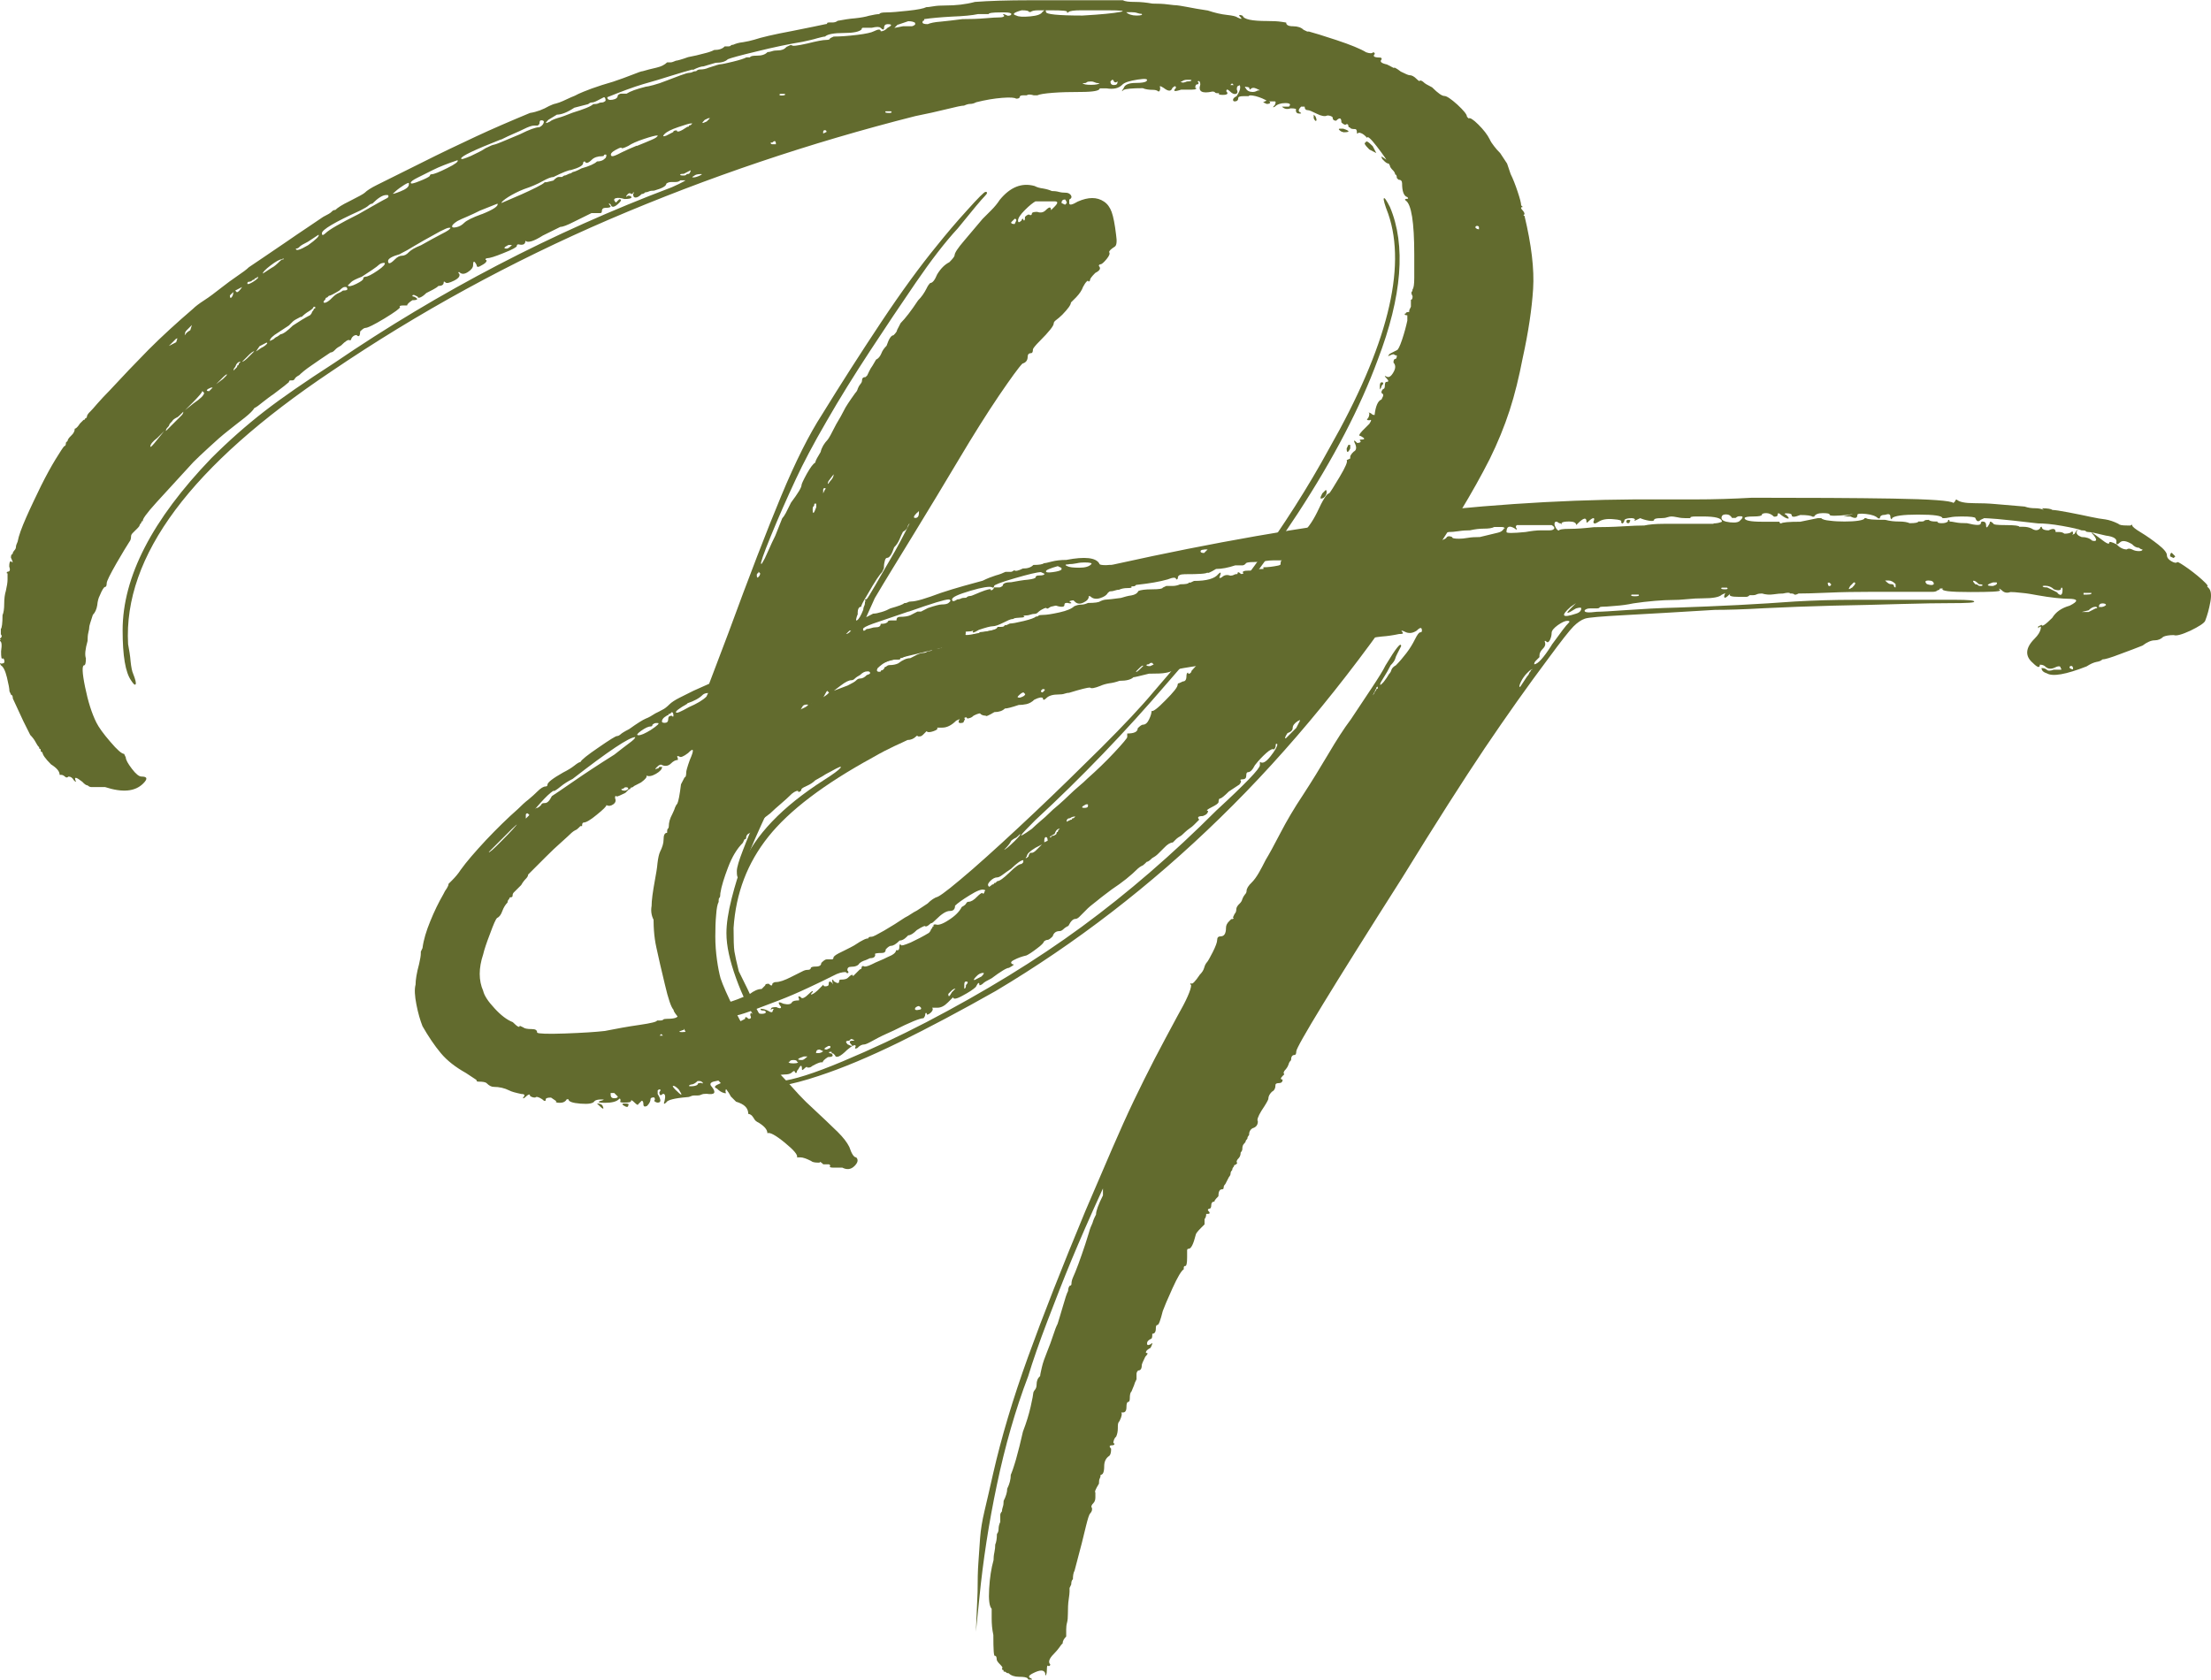 <?xml version="1.0" encoding="UTF-8"?>
<svg id="Layer_1" data-name="Layer 1" xmlns="http://www.w3.org/2000/svg" viewBox="0 0 105.29 80">
  <defs>
    <style>
      .cls-1 {
        fill: #626b2e;
        stroke-width: 0px;
      }
    </style>
  </defs>
  <path class="cls-1" d="m97.24,24.21c.28,0,.44.03.5.08.11,0,.37.04.79.12.41.08.76.15,1.03.21.28.06.51.1.7.12.19.03.4.1.62.21.05.06.19.08.41.08h.17c.05-.05.08-.05.08,0s.14.17.41.33c.28.17.55.36.83.58.28.22.41.39.41.5s.07.21.21.29c.14.08.23.1.29.04.05,0,.23.11.54.33.3.22.57.44.79.66.11.11.14.17.08.17l.08.08c.11.11.14.33.08.66-.06.33-.14.63-.25.91-.06.11-.29.26-.7.46-.41.19-.68.26-.79.21-.22,0-.39.03-.5.08-.11.11-.25.17-.41.17s-.36.08-.58.25c-.28.11-.64.25-1.08.41-.44.17-.72.25-.83.25-.06.06-.15.1-.29.12-.14.03-.29.1-.46.21-.99.39-1.63.5-1.9.33-.17-.05-.25-.14-.25-.25.11,0,.19.03.25.08.05.06.17.06.33,0h.33c.05,0,.05-.03,0-.08,0-.11-.11-.11-.33,0-.17.06-.3.03-.41-.08-.06-.05-.14-.08-.25-.08,0,.17-.11.14-.33-.08-.39-.33-.36-.72.08-1.16.17-.17.26-.32.29-.46.03-.14-.01-.15-.12-.04v-.08l.17-.08c0,.11.17,0,.5-.33.17-.28.44-.47.83-.58.44-.22.41-.33-.08-.33-.11,0-.3-.01-.58-.04-.28-.03-.55-.07-.83-.12-.28-.05-.54-.1-.79-.12-.25-.03-.43-.04-.54-.04-.17.06-.3.03-.41-.08-.06-.05-.1-.08-.12-.08s-.01.03.04.08c0,.06-.47.08-1.41.08-.99,0-1.44-.05-1.32-.17h-.08c-.06,0-.08.01-.08.04s-.03.04-.08.04c-.06.06-.14.08-.25.08h-2.9c-.72,0-1.41.01-2.07.04-.66.03-1.13.04-1.41.04-.11.06-.18.07-.21.04-.03-.03-.07-.04-.12-.04h-.08c0-.05-.11-.05-.33,0-.11,0-.26.01-.46.04-.19.03-.37.01-.54-.04-.11,0-.19.01-.25.04-.06.03-.11.04-.17.04h-.17c-.06.06-.11.08-.17.08h-.33c-.39,0-.53-.05-.41-.17l-.08.08c-.11.11-.18.15-.21.12-.03-.03-.01-.1.04-.21l-.17.08c-.11.11-.41.17-.91.17-.22,0-.47.01-.74.04-.28.03-.53.04-.74.04-.17,0-.43.01-.79.04-.36.03-.7.07-1.03.12-.28.06-.57.1-.87.12-.3.03-.51.04-.62.04-.06,0-.1.01-.12.04s-.07.04-.12.04h-.33c-.11,0-.19.03-.25.08-.06.11.14.14.58.08.22,0,.69-.03,1.41-.08.72-.05,1.53-.1,2.44-.12.91-.03,1.86-.07,2.86-.12.99-.05,1.9-.11,2.73-.17.88-.05,1.82-.08,2.81-.08h4.84c.58,0,.87.03.87.08.05.06-.33.08-1.16.08-.5,0-1.27.01-2.32.04-1.05.03-2.14.06-3.27.08-1.13.03-2.21.07-3.23.12-1.02.06-1.81.08-2.36.08-1.77.11-3.2.19-4.3.25-1.1.06-1.74.11-1.9.17-.17.06-.35.18-.54.37-.19.19-.59.7-1.2,1.53-.99,1.32-2,2.75-3.02,4.26-1.02,1.52-2.33,3.57-3.93,6.17-3.37,5.3-5.05,8.06-5.05,8.28,0,.11-.03.17-.08.17-.11,0-.17.08-.17.25-.06.06-.1.12-.12.21-.03.08-.07.15-.12.21-.11.11-.14.19-.08.25l-.08.08c-.11.11-.11.17,0,.17,0,.11-.06.17-.17.17s-.17.03-.17.08c0,.17-.06.28-.17.33-.11.11-.17.22-.17.33,0,.06-.11.25-.33.58-.17.28-.22.44-.17.5,0,.17-.08.28-.25.33-.11.06-.17.17-.17.33-.06.06-.08.11-.08.17-.06.06-.08.1-.08.12,0,.03-.03.07-.08.12-.06.06-.08.14-.08.25,0,.06-.03.11-.08.17,0,.11-.03.19-.08.25-.11.11-.14.19-.08.25l-.08.08c-.06,0-.08.03-.08.08-.06.06-.08.11-.08.17-.06.06-.08.11-.08.17s-.03.11-.08.17l-.17.33c-.06.06-.08.11-.08.17s-.03.08-.08.08c-.11,0-.17.11-.17.33-.17.17-.22.25-.17.25-.11,0-.17.06-.17.17s-.03.17-.08.17-.08.03-.08.08c.11.11.11.17,0,.17h-.08c0,.11-.03.19-.08.25v.25l-.17.17c-.17.17-.25.28-.25.33-.11.44-.22.66-.33.66-.06,0-.08.03-.08.08v.33c0,.28-.03.41-.08.41s-.08.03-.08.08v.08c-.11.06-.29.36-.54.91-.25.55-.4.91-.46,1.08-.11.44-.19.66-.25.66s-.08.06-.08.17c0,.17-.06.25-.17.25v.08c0,.11-.03.17-.08.17-.11.06-.17.12-.17.21s.05.1.17.04c.11-.11.11-.05,0,.17-.11.06-.18.11-.21.17-.03.06-.01.08.04.08s.03.06-.08.17c-.11.22-.17.36-.17.41,0,.17-.06.25-.17.25-.06.05-.08.11-.08.17v.25c-.06.11-.1.21-.12.29-.03.08-.07.18-.12.29-.06.05-.08.17-.08.33,0,.11-.03.17-.08.17s-.08.08-.08.25-.06.25-.17.25h-.08c.05.05.03.19-.08.41-.06.05-.08.14-.08.25v.08c0,.17-.03.3-.08.41-.06.05-.1.12-.12.21-.03.08-.01.12.04.12,0,.05-.03.08-.08.08-.17,0-.19.05-.08.17,0,.17-.03.28-.08.33-.17.11-.25.28-.25.5,0,.28-.06.41-.17.41,0,.05-.01.11-.04.17-.03.05-.04.14-.04.25-.17.28-.22.41-.17.41v.25c0,.11-.03.19-.08.25-.11.11-.14.19-.08.25v.08c0,.05-.03.11-.08.17-.06.05-.12.26-.21.62-.08.36-.26,1.06-.54,2.11-.06.11-.08.25-.08.41-.06.05-.08.14-.08.25l-.08.17v.17c0,.05-.01.18-.04.37-.03.19-.04.43-.04.7,0,.17-.01.3-.04.41-.03.11-.04.22-.04.33v.33c-.11.11-.17.22-.17.33-.06.05-.11.12-.17.21-.06.08-.14.18-.25.29-.22.22-.28.39-.17.5,0,.05-.03.08-.08.08-.06-.06-.08,0-.08.17,0,.11-.01.19-.04.25-.03.05-.04.03-.04-.08-.06-.17-.25-.17-.58,0-.22.11-.25.19-.08.25.05.05.05.08,0,.08-.11,0-.17-.03-.17-.08-.06-.06-.19-.08-.41-.08s-.39-.06-.5-.17c-.06,0-.1-.01-.12-.04s-.07-.04-.12-.04c0-.06-.01-.08-.04-.08s-.04-.03-.04-.08c.05,0,.03-.06-.08-.17-.11-.11-.17-.19-.17-.25,0-.11-.03-.17-.08-.17-.06.05-.08-.28-.08-.99-.06-.28-.08-.54-.08-.79v-.46c-.11-.11-.15-.43-.12-.95.03-.53.1-.98.21-1.37,0-.11.01-.24.04-.37.03-.14.04-.26.04-.37.05-.11.08-.28.08-.5.05-.06.08-.14.08-.25s.03-.22.08-.33v-.33c0-.06.03-.11.08-.17,0-.06.01-.12.04-.21.03-.08.04-.18.04-.29.11-.22.17-.41.17-.58.11-.22.17-.44.17-.66.05-.11.14-.36.25-.74.11-.39.22-.83.33-1.32.17-.44.29-.84.37-1.2.08-.36.12-.57.12-.62s.03-.11.08-.17c.05-.06.08-.14.08-.25,0-.17.05-.3.17-.41,0-.06.03-.19.08-.41.05-.22.14-.47.25-.74.11-.27.21-.54.29-.79.08-.25.15-.43.21-.54.05-.17.14-.44.25-.83.11-.39.19-.63.25-.74,0-.11.03-.19.08-.25.05,0,.08-.03.08-.08,0-.11.03-.22.08-.33.05-.11.14-.32.25-.62.11-.3.22-.62.33-.95.05-.17.11-.34.17-.54.05-.19.11-.34.17-.46.05-.17.11-.3.17-.41,0-.17.11-.47.33-.91v-.33c-.61,1.32-1.1,2.46-1.49,3.39-.39.94-.77,1.92-1.16,2.94-.39,1.02-.69,1.89-.91,2.61-.61,1.6-1.1,3.32-1.49,5.17-.39,1.85-.66,3.63-.83,5.34l-.17,1.66.08-1.9c0-.55.01-1.02.04-1.41.03-.39.05-.77.08-1.16.03-.39.1-.82.21-1.28.11-.47.25-1.06.41-1.78.39-1.71.94-3.56,1.66-5.55.72-1.99,1.63-4.3,2.73-6.95.5-1.16.92-2.15,1.28-2.98.36-.83.7-1.59,1.03-2.28.33-.69.66-1.35.99-1.99.33-.63.69-1.31,1.08-2.03.44-.77.66-1.27.66-1.49-.06-.05-.06-.08,0-.08.05.06.19-.08.41-.41.11-.11.18-.22.21-.33.03-.11.07-.19.12-.25.05-.05.15-.22.29-.5.14-.28.21-.47.21-.58s.05-.17.17-.17c.17,0,.25-.14.25-.41,0-.11.05-.22.17-.33l.08-.08c.11,0,.14-.03.08-.08l.08-.17c.05-.05.08-.12.08-.21s.05-.18.17-.29c.05-.05.1-.12.12-.21.03-.08.07-.15.12-.21.05-.05.08-.11.08-.17,0-.11.08-.25.25-.41.11-.11.22-.26.33-.45.11-.19.22-.4.33-.62.17-.28.4-.7.7-1.28.3-.58.66-1.19,1.08-1.82.41-.63.81-1.28,1.2-1.94.39-.66.74-1.21,1.08-1.66.33-.5.66-.99.99-1.49s.55-.85.66-1.08c.5-.83.74-1.13.74-.91l-.17.33c-.06.11-.1.21-.12.29-.03.08-.1.18-.21.29-.11.22-.22.41-.33.58-.11.17-.17.28-.17.33s.05.01.17-.12c.11-.14.19-.26.25-.37.05-.05.1-.12.12-.21.03-.08.1-.15.21-.21.17-.17.33-.36.5-.58.17-.22.3-.44.41-.66.11-.22.19-.33.25-.33s.08-.03.08-.08c0-.17-.08-.17-.25,0-.17.11-.33.14-.5.08-.22-.11-.28-.11-.17,0,.05.06,0,.08-.17.08-.28.06-.55.1-.83.12-.28.03-.5.07-.66.12-.11.06-.26.08-.46.08s-.4.03-.62.08c-.17,0-.32.01-.46.04-.14.03-.24.04-.29.04-.06.06-.06.03,0-.08.05-.05.03-.05-.08,0-.11.11-.25.17-.41.17-.17.11-.22.08-.17-.08.05-.11.07-.17.04-.17-.03,0-.07.06-.12.17-.06.11-.14.17-.25.17h-.08c-.06,0-.1.01-.12.04-.03.03-.07.04-.12.04-.06.06-.14.08-.25.08h-.08c0-.11-.11-.11-.33,0-.17.06-.4.11-.7.17-.3.06-.59.08-.87.08h-.33c-.11,0-.19.03-.25.08-.06,0-.14.01-.25.04-.11.03-.22.04-.33.04-.22,0-.44.06-.66.17-.11,0-.22.01-.33.04-.11.03-.22.04-.33.04-.77.11-1.24.19-1.41.25-.11.06-.24.1-.37.12-.14.03-.4.04-.79.04-.44.11-.69.17-.74.17-.11.11-.33.17-.66.17-.17.06-.33.1-.5.12-.17.03-.3.07-.41.12-.28.11-.44.14-.5.08-.11,0-.44.08-.99.25-.06,0-.12.01-.21.04-.08.03-.18.04-.29.04-.28,0-.47.06-.58.17-.11.11-.17.11-.17,0-.06-.05-.19-.03-.41.08-.11.11-.24.18-.37.21-.14.03-.26.04-.37.04-.33.11-.55.17-.66.17-.11.11-.28.17-.5.17-.28.17-.41.22-.41.17-.11,0-.19-.03-.25-.08,0-.05-.11-.03-.33.08-.06.06-.12.1-.21.12-.08.03-.12.01-.12-.04-.11,0-.14.03-.08.08l-.08.17c-.22.06-.28,0-.17-.17l-.17.08c-.22.22-.44.33-.66.33h-.25c.05.06,0,.11-.17.17-.17.06-.28.06-.33,0l-.17.17c-.06.06-.11.08-.17.08h-.08c0-.05-.03-.05-.08,0-.11.11-.25.17-.41.17-.11.06-.32.15-.62.29-.3.14-.65.32-1.03.54-2.32,1.27-3.97,2.52-4.97,3.77s-1.55,2.69-1.66,4.35c0,.55.01.92.04,1.12.03.19.1.51.21.95.11.22.25.5.41.83s.3.64.41.91c.28.5.41.8.41.91s-.11.03-.33-.25c-.39-.55-.73-1.24-1.03-2.07-.3-.83-.46-1.54-.46-2.15,0-.44.08-.99.25-1.66.17-.66.33-1.19.5-1.57.61-1.43,1.9-2.79,3.89-4.06.44-.28.7-.47.79-.58.08-.11-.07-.05-.46.17-.11.06-.24.12-.37.21-.14.08-.26.15-.37.21-.11.11-.24.19-.37.25-.14.06-.24.11-.29.17,0,.06-.03.1-.08.12-.06.03-.08.01-.08-.04-.11,0-.25.08-.41.25-.11.11-.25.23-.41.37-.17.14-.33.29-.5.45-.44.33-.69.53-.74.58,0,.17-.11.3-.33.41-.06.06-.08.11-.08.17s-.03.08-.08.08l-.08.17c-.28.28-.51.66-.7,1.16-.19.5-.32.91-.37,1.24,0,.11-.01.18-.04.21-.03.03-.04.07-.04.12v.08c-.06.11-.1.32-.12.62-.03.3-.04.65-.04,1.03s.03.76.08,1.12c.05.36.11.65.17.87.11.33.33.83.66,1.49.33.66.61,1.13.83,1.41.11.11.21.22.29.33.08.11.15.19.21.25.11.22.25.41.41.58.11.11.21.22.29.33.08.11.18.22.29.33.11.11.26.28.46.5.19.22.4.44.62.66.77.72,1.28,1.2,1.53,1.45.25.25.43.48.54.7.11.33.22.5.33.5.11.11.08.25-.08.41-.17.17-.36.19-.58.08h-.41c-.17,0-.22-.03-.17-.08,0-.05-.03-.08-.08-.08h-.25c-.11-.11-.17-.14-.17-.08h-.08c-.17,0-.28-.03-.33-.08-.22-.11-.39-.17-.5-.17h-.17c.05-.11-.14-.34-.58-.7-.44-.36-.72-.51-.83-.45,0-.17-.14-.33-.41-.5-.11-.05-.18-.11-.21-.17-.03-.05-.07-.11-.12-.17-.06-.05-.11-.08-.17-.08,0-.28-.19-.47-.58-.58l-.25-.25c-.11-.22-.28-.44-.5-.66-.11-.11-.21-.22-.29-.33-.08-.11-.12-.19-.12-.25-.06-.05-.25-.3-.58-.74-.11-.17-.24-.36-.37-.58-.14-.22-.26-.44-.37-.66-.11-.28-.22-.48-.33-.62-.11-.14-.17-.23-.17-.29-.11-.11-.25-.51-.41-1.2-.17-.69-.3-1.28-.41-1.78-.11-.5-.15-1.06-.12-1.7.03-.63.1-1.25.21-1.86.05-.11.08-.23.08-.37v-.37c.05,0,.14-.08.25-.25.11-.17.18-.33.21-.5.03-.17-.01-.19-.12-.08-.11,0-.14-.03-.08-.08.05-.05.11-.08.17-.08l.08-.08c.05-.05.14-.19.25-.41.17-.39.19-.61.08-.66-.06,0-.08-.01-.08-.04s.05-.04.17-.04c.17,0,.33-.22.5-.66.11-.22.23-.41.37-.58.14-.17.23-.3.29-.41l.25-.25c.05-.11.14-.22.25-.33l.74-.74c.5-.5,1.1-1.02,1.82-1.57.72-.55,1.13-.83,1.24-.83s.17-.05.17-.17c.05-.11.23-.25.54-.41.3-.17.65-.33,1.03-.5.33-.22.52-.33.58-.33.44-.28.8-.47,1.08-.58.28-.11.52-.22.74-.33.22-.11.36-.17.41-.17s.11-.03.17-.08l.33-.17c.88-.39,1.41-.58,1.57-.58l.17-.08c.05,0,.08-.03.08-.08s.08-.08.25-.08.36-.05.58-.17c.17-.17.36-.25.58-.25.33-.11.44-.17.33-.17,0-.11.03-.14.08-.08.17,0,.5-.08.99-.25.11,0,.19-.01.25-.04.05-.03.14-.04.25-.04s.19-.03.25-.08h.17c.17-.17.61-.33,1.32-.5,1.27-.28,1.68-.41,1.24-.41-.11,0-.61.11-1.49.33-.88.22-1.71.44-2.48.66-1.6.5-3.28,1.08-5.05,1.74-1.77.66-3.2,1.27-4.3,1.82-.55.28-.77.36-.66.25.28-.28.8-.58,1.57-.91,1.88-.94,4.07-1.81,6.58-2.61,2.51-.8,5.2-1.5,8.07-2.11,8.99-1.99,17.19-3.01,24.58-3.06h2.9c.94,0,1.85-.03,2.73-.08,2.65,0,4.88.01,6.7.04,1.82.03,2.79.1,2.9.21l.08-.08c0-.05.03-.08.08-.08.11.11.39.17.83.17.33,0,.66.01.99.04.33.03.8.07,1.41.12.17.06.33.08.5.08s.3.03.41.08Zm-64.72,14.07c-.11.22-.17.25-.17.08,0-.11.03-.17.08-.17,0-.05.03-.08.08-.08v.17Zm4.47-3.81c0-.05-.06-.03-.17.08l-.17.17c0,.06.08,0,.25-.17l.08-.08Zm1.41-.91c-.11,0-.25.08-.41.25l-.33.17.41-.17c.28-.11.41-.19.41-.25h-.08Zm.66-.25c.05-.05.11-.1.17-.12.05-.03.11-.07.17-.12l.08-.08-.08-.08c-.06,0-.11.03-.17.08,0,.11-.03.17-.08.17l-.33.17-.17.17.41-.17Zm2.23-1.16c.17-.05.19-.11.08-.17h-.08c-.11,0-.22.06-.33.17-.11.06-.19.11-.25.17-.06.06-.11.08-.17.08-.11,0-.28.08-.5.25l-.33.25.66-.25c.22-.11.36-.19.41-.25.05-.05.11-.08.17-.08.11,0,.22-.05.33-.17Zm18.87-5.13c.22,0,.46-.03.7-.08.25-.05.34-.14.29-.25h-.5c-.11,0-.26.01-.46.04-.19.03-.35.04-.46.04-.28,0-.41.03-.41.08-.06.06-.11.08-.17.08h-.33c-.33.11-.64.17-.91.17-.28.17-.41.22-.41.17-.06.06-.41.08-1.08.08-.22,0-.33.06-.33.17,0,.06-.03.08-.08.08,0-.11-.14-.11-.41,0-.39.11-.86.19-1.41.25-.06,0-.1.01-.12.04s-.07.04-.12.04h-.08c.05.06,0,.08-.17.08s-.3.03-.41.08c-.06,0-.12.01-.21.04-.08.03-.18.04-.29.04-.28.06-.57.12-.87.21-.3.08-.48.15-.54.21,0,.11-.06.11-.17,0-.17,0-.28.03-.33.08l-.58.17c-.28.06-.61.14-.99.25-.39.11-.58.19-.58.25.05,0,.07.01.04.04-.03.03-.1.04-.21.04-.17,0-.51.07-1.03.21-.53.14-.87.26-1.03.37-.06,0-.11.01-.17.04-.06.03-.14.04-.25.04-.17,0-.3.06-.41.17-.22.11-.39.17-.5.17l-.33.17c-.06,0-.1.01-.12.04-.03.03-.07.04-.12.04s-.26.07-.62.21c-.36.14-.7.29-1.03.46-.06,0-.08.01-.08.04s-.03.04-.08.04h-.17c-.28,0-.55.14-.83.41-.06.11-.03.17.08.17.05,0,.08-.01.08-.04s.03-.04.08-.04l.08-.08c0-.05.03-.08.08-.08.05-.05.11-.08.17-.08.17,0,.3-.03.41-.08.22-.17.41-.25.58-.25l.33-.17c.11-.05.21-.08.29-.08s.15-.03.21-.08c.17,0,.25-.05.25-.17.11.06.25.06.41,0,.17-.17.33-.25.5-.25.44-.05.63-.17.58-.33-.06-.05-.07-.08-.04-.08.03,0,.07.03.12.08h.25c.11-.05.19-.08.25-.08s.11-.03.17-.08c.55-.05.83-.14.83-.25h.17c.11,0,.17-.03.17-.08h.08l.17-.08c.11,0,.33-.04.66-.12.33-.08.52-.15.58-.21.05,0,.1-.01.12-.04s.1-.04.21-.04c.17,0,.43-.04.79-.12.36-.08.59-.18.7-.29.11-.05.22-.08.33-.08s.22-.03.33-.08c.33,0,.52-.03.58-.08.11-.05.21-.08.29-.08s.32-.03.7-.08c.17-.05.33-.1.5-.12.17-.03.28-.1.33-.21.11-.05.33-.08.66-.08s.5-.03.5-.08l.17-.08h.29c.14,0,.26-.03.37-.08.28,0,.41-.03.41-.08h.08l.17-.08c.61,0,.99-.11,1.16-.33.11-.11.14-.08.08.08-.06.11-.03.14.08.08.11-.11.25-.14.41-.08.05,0,.11-.01.17-.04.05-.03.11-.04.17-.04,0-.11.05-.11.17,0,.11,0,.14-.03.08-.08,0-.05.08-.08.25-.08h.33c0-.05.14-.08.41-.08Zm-11.59,6.21c.17-.05.25-.11.25-.17l-.08-.08c-.06,0-.14.06-.25.17-.06.06-.03.08.08.08Zm1.16-.33c.05-.05.03-.08-.08-.08l-.08.08c0,.06.03.08.08.08l.08-.08Zm2.07-5.55c-.28,0-.36.06-.25.17.05,0,.19-.03.41-.08.22-.05.28-.08.17-.08,0-.05-.03-.05-.08,0h-.25Zm1.32-.25h.08l-.08-.08-.08.08h.08Zm1.32,4.63c0-.05-.06-.03-.17.08l-.17.17c0,.06.08,0,.25-.17l.08-.08Zm.33,0l.17-.08-.08-.08c-.06,0-.1.01-.12.04s-.07.04-.12.04c-.06.06,0,.08.17.08Zm2.57-5.55c-.11,0-.17.03-.17.08s.05.08.17.08l.17-.17h-.17Zm6.95.25l-.25-.17c-.11-.11-.22-.17-.33-.17h-.08c-.22.11-.36.17-.41.17-.17,0-.33.03-.5.08-.11,0-.25.01-.41.04-.17.03-.33.04-.5.04-.39.06-.58.14-.58.25.05.11.17.14.33.08.05-.05.23-.1.54-.12.3-.03.59-.04.87-.04s.41-.05.41-.17h.25c.05.06.1.07.12.04.03-.03.01-.07-.04-.12h.25l.33.08Zm.17-.17c0-.05.03-.11.08-.17,0-.05-.08-.08-.25-.08s-.25.03-.25.08l.08.08c.11,0,.17.06.17.17l.17-.08Zm-.17,3.89c.17,0,.25-.03.25-.08l-.08-.08-.17.08c-.11,0-.17.03-.17.08h.17Zm7.37-4.97c0-.05-.06-.08-.17-.08h-.33c-.11.06-.28.08-.5.08s-.44.03-.66.08c-.17,0-.35.01-.54.04-.19.03-.35.04-.46.04-.55.11-.98.18-1.28.21-.3.03-.7.07-1.2.12-.17,0-.29.01-.37.04-.08.03-.15.04-.21.04h-.33c-.06,0-.12.01-.21.04-.08.03-.18.04-.29.04-.06.06-.17.08-.33.08-.11,0-.17.06-.17.17-.06.11.08.17.41.17.39-.11.58-.19.58-.25s.01-.08.04-.08.04.03.04.08c.05.06.22.08.5.08s.41-.05.41-.17c.05,0,.19-.03.41-.08.44,0,.85-.01,1.24-.04.39-.03.61-.1.66-.21.05-.05.14-.05.25,0,0,.06.11.08.33.08.11,0,.25-.01.41-.04.17-.03.36-.04.58-.04.44-.11.73-.18.87-.21.14-.03.23-.1.29-.21Zm-6.04,7.53c-.06,0-.08.03-.08.08l-.17.33-.33.33.33-.33c.05-.05.08-.1.08-.12s.03-.07.08-.12c0-.05.03-.08.08-.08v-.08Zm6.12-7.37c0,.06.3.06.91,0,.28-.05.52-.08.74-.08h.41c.11,0,.18-.03.21-.08.03-.05-.01-.11-.12-.17h-1.66c-.06.06-.06.11,0,.17,0,.06-.03.06-.08,0-.28-.17-.41-.11-.41.17Zm.99,6.87c.05-.05.08-.1.08-.12s.03-.07.08-.12c0-.05.03-.08.08-.08,0-.05-.08,0-.25.17-.11.11-.21.25-.29.41-.08.17-.1.25-.04.25l.33-.5Zm1.16-1.49c.44-.61.7-.95.79-1.03s.07-.12-.04-.12-.26.07-.46.21c-.19.14-.29.26-.29.37s-.03.22-.08.33c-.06.11-.11.14-.17.08-.06-.05-.08-.05-.08,0,.05.11.03.22-.08.33s-.17.22-.17.33v.08l-.17.17c-.06.06-.08.11-.08.17.17,0,.44-.3.83-.91Zm7.7-5.79c.17,0,.3-.03.41-.08,0-.17-.3-.25-.91-.25h-.33c-.22,0-.3.03-.25.08h-.25c-.11,0-.24-.01-.37-.04-.14-.03-.24-.04-.29-.04s-.12.01-.21.04c-.08.03-.18.04-.29.04-.22,0-.33.03-.33.08s-.08.07-.25.04c-.17-.03-.3-.07-.41-.12l-.17.08c-.11.06-.14.06-.08,0,0-.05-.06-.08-.17-.08-.17,0-.28.03-.33.08,0,.06-.03.11-.08.17-.06,0-.08-.03-.08-.08.05-.05-.07-.1-.37-.12-.3-.03-.54.01-.7.12-.17.11-.25.11-.25,0,.05-.11.05-.17,0-.17s-.14.06-.25.17c-.06.06-.08.06-.08,0,0-.22-.14-.19-.41.08l-.08.08c0-.11-.11-.17-.33-.17-.33,0-.44.06-.33.17l-.08-.08c-.06,0-.11-.03-.17-.08h-.08c-.06.06-.06.14,0,.25.05.11.11.17.17.17,0-.05.17-.08.5-.08s.72-.03,1.16-.08c.44,0,.9-.01,1.37-.04.47-.03.81-.04,1.03-.04.22-.05.54-.08.95-.08h2.36Zm-6.54,4.3c.17-.05.25-.14.25-.25,0-.05-.08-.05-.25,0-.44.28-.53.28-.25,0l.25-.25-.25.17c-.5.44-.41.55.25.33Zm2.48-4.47c.11,0,.14.03.08.08,0,.06-.03.08-.08.08s-.08-.03-.08-.08.03-.08.08-.08Zm.33,3.64c.17,0,.22-.03.17-.08h-.33c-.06.06,0,.08.17.08Zm4.3-.33c.11,0,.14-.03.08-.08h-.25c-.06.06,0,.08.17.08Zm.74-3.31c.11-.11.11-.17,0-.17h-.08c-.06,0-.11.03-.17.08h-.17c-.06-.11-.15-.17-.29-.17s-.21.06-.21.17.14.18.41.21c.28.03.44-.01.5-.12Zm16.55.58c-.06,0-.1-.01-.12-.04-.03-.03-.1-.04-.21-.04-.11-.05-.41-.12-.91-.21s-.88-.12-1.16-.12c-.94-.11-1.59-.18-1.94-.21-.36-.03-.57-.04-.62-.04l-.17.08c-.11.11-.19.08-.25-.08,0-.05-.22-.08-.66-.08-.22,0-.4.01-.54.04-.14.03-.24.04-.29.04h-.08c0-.11-.39-.17-1.16-.17-.72,0-1.13.06-1.24.17,0,.06-.01.07-.04.04-.03-.03-.04-.07-.04-.12,0-.11-.08-.14-.25-.08-.17,0-.25.06-.25.17h-.08c-.11-.11-.3-.18-.58-.21-.28-.03-.41-.01-.41.04,0,.17-.11.19-.33.08h-.33l.33-.08c.17-.05.14-.05-.08,0-.61.06-.91.06-.91,0s-.11-.08-.33-.08-.36.06-.41.17h-.08c-.06-.05-.25-.08-.58-.08-.28.11-.41.11-.41,0,0-.05-.08-.08-.25-.08-.11,0-.11.03,0,.08.11.11.14.17.08.17s-.17-.05-.33-.17c-.11-.11-.17-.11-.17,0,0,.06-.06.08-.17.08-.11-.11-.24-.17-.37-.17s-.21.03-.21.08-.14.08-.41.08-.41.03-.41.08c0,.11.28.17.83.17h.83c0,.06.03.08.08.08.05-.05.36-.08.91-.08l.83-.17h.17c.05.06.19.1.41.12.22.03.46.04.7.04s.47-.01.66-.04c.19-.03.29-.07.29-.12h.08c.05.06.36.08.91.08.22.06.44.08.66.08s.39.03.5.08c.28,0,.41-.03.41-.08h.17c.05,0,.1-.01.12-.04.03-.03.1-.04.21-.04.05.06.17.08.33.08h.08c0,.06.07.08.21.08s.23-.03.29-.08c0-.05.01-.08.04-.08s.04.03.04.08c.05,0,.15.01.29.04.14.03.32.04.54.04.44.11.66.11.66,0,0-.05.03-.08.08-.08.11,0,.17.06.17.17,0,.17.05.14.17-.08,0-.11.05-.11.17,0,0,.06.19.08.58.08.44,0,.66.03.66.08h.17c.17,0,.3.03.41.08.17.11.3.11.41,0,0-.05.03-.08.08-.08,0,.11.11.17.33.17.22-.11.33-.08.33.08h.17c.11,0,.19.03.25.08.17,0,.28-.03.33-.08s.08-.03.08.08c-.06.06-.03.06.08,0,.05-.11.1-.17.12-.17s.01.03-.04.08c0,.11.08.19.25.25.22,0,.39.06.5.17.22.06.25-.03.08-.25-.22-.22-.11-.17.33.17.28.22.41.28.41.17,0-.05.11-.03.33.08.17.17.33.25.5.25.05-.05.14-.05.25,0,.11.06.22.08.33.08s.17-.03.17-.08c-.06,0-.11-.03-.17-.08-.11,0-.22-.05-.33-.17-.28-.17-.47-.19-.58-.08s-.17.11-.17,0c.05-.17-.11-.28-.5-.33-.44-.11-.72-.17-.83-.17Zm-12.33,2.57c.05,0,.08-.03.08-.08l-.08-.08h-.08c0,.11.03.17.08.17Zm1.08.08c.17-.17.19-.25.08-.25l-.17.17c-.11.17-.08.19.08.08Zm2.07-.17c-.11-.11-.22-.17-.33-.17h-.17c.11.11.19.17.25.17.11,0,.17.03.17.08s.03.08.08.08v-.17Zm1.82,0c0-.11-.08-.17-.25-.17s-.19.06-.08.17c.17.06.28.06.33,0Zm-.08-3.14h-.25.25Zm2.32,3.23c.05,0,.08-.01.08-.04s-.06-.04-.17-.04c-.11-.11-.19-.17-.25-.17s-.03.06.08.17c.05,0,.1.01.12.04.03.03.07.04.12.04Zm.58,0c.17-.05.22-.11.17-.17h-.17c-.33.11-.33.17,0,.17Zm3.06.33c.17.17.25.11.25-.17,0-.05-.01-.08-.04-.08s-.04.03-.04.08c-.06.06-.17.06-.33,0-.11-.11-.25-.17-.41-.17-.11,0-.15.01-.12.04.03.03.1.04.21.04.22.11.39.19.5.25Zm.74,3.56c0-.05-.03-.08-.08-.08s-.08.03-.08.08c.05.06.11.08.17.08v-.08Zm1.16-2.86s-.03-.04-.08-.04c-.11,0-.22.06-.33.17l-.33.08h.33l.33-.17c.05,0,.08-.01.08-.04Zm-.66-.62h.17c.11,0,.18-.01.21-.04s.01-.04-.04-.04h-.33v.08Zm.91.58c.05,0,.11-.03.17-.08,0-.05-.06-.08-.17-.08s-.17.06-.17.17h.17Zm3.39-2.32l-.17-.08c0-.11.03-.17.08-.17l.17.17-.08.08Z"/>
  <path class="cls-1" d="m.04,30.46c-.06,0-.06-.03,0-.08s.05-.11,0-.17v-.25c.05-.05.08-.28.08-.66.05-.11.08-.29.08-.54s.03-.46.08-.62c.05-.22.08-.4.08-.54v-.29c-.06,0-.06-.03,0-.08.11,0,.14-.08.08-.25,0-.17.03-.25.08-.25.11.11.11.06,0-.17,0-.11.03-.17.08-.17,0-.05.03-.11.08-.17.05-.05.08-.11.08-.17s.03-.14.08-.25c.05-.28.19-.66.41-1.16.22-.5.46-.99.7-1.49.25-.5.48-.92.7-1.28.22-.36.36-.57.41-.62.05,0,.08-.05.08-.17l.08-.08c0-.05.05-.14.17-.25s.17-.22.17-.33c.05,0,.14-.08.25-.25l.17-.17c.05,0,.08-.03.08-.08.05,0,.08-.03.08-.08s.05-.14.17-.25c.05-.05.17-.18.33-.37.17-.19.36-.4.58-.62.61-.66,1.23-1.31,1.86-1.95.63-.63,1.34-1.28,2.11-1.94.11-.11.29-.25.54-.41s.51-.36.79-.58c.28-.22.54-.41.79-.58.25-.17.43-.3.54-.41.17-.11.41-.28.74-.5.33-.22.68-.46,1.03-.7.36-.25.7-.48,1.03-.7.33-.22.58-.39.74-.5.22-.11.36-.19.41-.25s.11-.08.17-.08c.11-.11.33-.25.66-.41.44-.22.69-.36.74-.41.11-.11.3-.23.58-.37.28-.14.96-.48,2.07-1.03.99-.5,1.88-.92,2.65-1.28.77-.36,1.63-.73,2.57-1.12.33-.05.63-.17.91-.33.11-.05.22-.1.33-.12.11-.03.22-.07.33-.12.11-.05.23-.11.37-.17.14-.05.26-.11.37-.17.11-.05.32-.14.62-.25.3-.11.65-.22,1.03-.33.33-.11.63-.22.91-.33.28-.11.44-.17.5-.17.17-.05.39-.11.66-.17.22-.05.39-.14.5-.25h.17c.05,0,.14-.03.25-.08.05,0,.25-.05.58-.17.28-.05.52-.11.74-.17.22-.05.39-.11.5-.17.22,0,.39-.05.5-.17h.17c.05,0,.1-.01.12-.04.03-.03.07-.04.12-.04.11-.05.26-.1.46-.12.19-.03.37-.07.54-.12.33-.11.92-.25,1.78-.41.85-.17,1.39-.28,1.61-.33.05,0,.08-.01.08-.04s.03-.04.08-.04h.17c.11,0,.19-.03.25-.08.28-.05.55-.1.83-.12.28-.03.5-.07.66-.12.22-.05.39-.08.5-.08,0-.05.11-.08.33-.08s.57-.03,1.03-.08c.47-.05.76-.11.87-.17.05,0,.17-.01.33-.04.17-.03.36-.04.58-.04.5,0,.96-.05,1.41-.17.66-.05,1.54-.08,2.65-.08h4.39c.11.06.3.08.58.08s.55.03.83.08c.28,0,.52.01.74.04.22.03.36.04.41.04s.22.03.5.08c.28.06.61.11.99.17.33.11.63.18.91.21.28.03.44.07.5.12.22.11.25.08.08-.08,0-.05.05-.05.17,0,.05.17.44.25,1.16.25.28,0,.51.01.7.04.19.03.26.04.21.04,0,.11.11.17.33.17s.39.06.5.17l.17.08h.08c.22.06.66.19,1.32.41.66.22,1.13.41,1.41.58.17.06.28.06.33,0,.05,0,.08.03.08.08-.11.11-.03.17.25.17.05,0,.08.03.08.08-.11.11-.03.19.25.25l.33.17c0-.05.11,0,.33.17.22.11.36.17.41.17.11,0,.22.06.33.17.11.11.17.14.17.08.05,0,.11.03.17.08.05.06.19.14.41.25.28.28.47.41.58.41s.32.14.62.41c.3.28.46.47.46.58l.08.08c.05-.05.21.04.46.29s.43.48.54.7c.05.11.12.22.21.33.08.11.18.22.29.33l.33.5.17.5c.11.22.22.5.33.83.11.33.17.55.17.66l.08.08c-.11,0-.11.06,0,.17.05.06.08.11.08.17-.06.06-.06.08,0,.08.33,1.38.47,2.54.41,3.48-.06.94-.22,2.04-.5,3.31-.17.88-.37,1.71-.62,2.48-.25.77-.57,1.55-.95,2.32-.39.77-.86,1.61-1.41,2.52-.55.91-1.21,1.92-1.99,3.02-2.98,4.47-6.12,8.32-9.44,11.55-3.31,3.23-6.87,5.97-10.68,8.24-1.66.94-3.19,1.75-4.59,2.44-1.41.69-2.69,1.23-3.85,1.61-.66.22-1.23.37-1.7.45-.47.08-.7.07-.7-.04.05-.06.11-.08.17-.08.17,0,.3-.03.41-.08.61-.06,1.6-.37,2.98-.95,1.38-.58,2.7-1.2,3.97-1.86,2.76-1.44,5.23-2.95,7.41-4.55,2.18-1.6,4.32-3.45,6.41-5.54,1.38-1.27,2.07-1.99,2.07-2.15v-.17c.11.11.28.03.5-.25.22-.28.33-.47.33-.58-.06-.05-.08-.03-.08.08,0,.06-.03.11-.08.17-.06-.05-.18,0-.37.17-.19.17-.37.36-.54.58-.11.22-.22.33-.33.33-.06,0-.08.06-.08.17s-.06.17-.17.17-.14.03-.08.08c0,.06-.03.11-.08.17l-.5.33c-.22.22-.36.33-.41.33s-.08.06-.08.17c0,.06-.11.14-.33.25-.22.11-.28.17-.17.17,0,.11-.08.19-.25.25-.22,0-.28.06-.17.17l-.08.08-.17.17c-.06.06-.12.11-.21.17-.08.06-.15.11-.21.17-.11.11-.19.18-.25.21-.06.03-.11.07-.17.12l-.17.17c-.11,0-.25.08-.41.25-.11.11-.21.21-.29.29-.08.08-.18.15-.29.21-.11.11-.19.17-.25.17l-.08.08c-.06.06-.11.1-.17.12-.06.03-.11.07-.17.12-.33.33-.74.66-1.24.99-.22.17-.46.34-.7.54-.25.19-.43.34-.54.46l-.33.33c-.06.05-.11.08-.17.08-.11,0-.22.11-.33.33-.11.05-.19.11-.25.17-.06.05-.11.08-.17.08-.17,0-.28.08-.33.25-.11.11-.19.17-.25.17s-.11.03-.17.08c0,.05-.11.17-.33.33-.22.17-.39.28-.5.33-.22.05-.41.12-.58.21-.17.08-.19.15-.08.21.11,0,.05.05-.17.17-.11,0-.39.17-.83.5-.22.11-.36.19-.41.25-.06.05-.11.08-.17.08,0-.17-.06-.14-.17.08-.11.11-.32.25-.62.41-.3.17-.46.19-.46.08l-.25.25c-.17.17-.33.25-.5.25h-.25c.05.05.04.12-.04.21-.08.08-.15.12-.21.12,0-.06-.01-.08-.04-.08-.03,0-.04.03-.04.08s-.03.11-.08.17c-.17,0-.64.19-1.41.58-.39.17-.7.32-.95.46-.25.14-.4.21-.46.21-.11,0-.22.05-.33.17-.11.05-.14.03-.08-.08,0-.11-.14-.06-.41.17-.33.33-.53.41-.58.25l-.08-.08c-.06,0-.08-.03-.08-.08-.11,0-.15.01-.12.04s.07.04.12.04c.11.11.05.17-.17.17-.17.11-.25.19-.25.25h-.08c-.06,0-.19.05-.41.17-.06.05-.11.08-.17.08h-.08c0-.06-.06-.03-.17.08-.06.05-.08.05-.08,0,0-.22-.06-.22-.17,0-.06.05-.08.11-.08.17h-.08c0-.11-.06-.11-.17,0-.06.05-.17.08-.33.08s-.36.05-.58.17c-.17,0-.36.05-.58.17-.17,0-.25-.08-.25-.25.05-.17.03-.22-.08-.17-.06,0-.11.01-.17.04-.06.03-.14.04-.25.04-.44.11-.47.17-.08.17.11,0,.17.05.17.17l.17-.08c0-.11.05-.17.17-.17h.08c0,.17-.17.33-.5.5-.17.05-.25,0-.25-.17.05-.11.03-.08-.08.08-.11.17-.19.17-.25,0,0-.11-.03-.11-.08,0,0,.11-.06.17-.17.17-.06,0-.08.05-.08.17.05.05.03.07-.08.04-.11-.03-.22-.1-.33-.21-.17-.06-.11-.14.17-.25.22-.17.11-.19-.33-.08-.17.05-.19.14-.08.25.22.28.14.39-.25.33-.11,0-.19.01-.25.04-.06.03-.11.04-.17.04h-.17c-.06,0-.11.01-.17.04-.06.03-.11.04-.17.04-.61.05-.94.14-.99.25-.11.11-.14.08-.08-.08.05-.22.03-.33-.08-.33-.11.11-.17.08-.17-.08.05-.06.07-.1.04-.12s-.07-.01-.12.04v.17c.17.28.17.41,0,.41-.06,0-.11-.03-.17-.08.05-.06.05-.11,0-.17-.11,0-.17.03-.17.08,0,.11-.06.22-.17.33-.11.05-.17.03-.17-.08s-.03-.17-.08-.17l-.17.17c0,.05-.06.03-.17-.08-.11-.11-.17-.14-.17-.08s-.11.08-.33.08c-.17,0-.22-.03-.17-.08,0-.11-.03-.14-.08-.08-.11.11-.33.17-.66.17-.28,0-.36-.03-.25-.08.22-.06.25-.08.08-.08s-.28.03-.33.08c-.06.11-.28.15-.66.12-.39-.03-.58-.1-.58-.21h-.08c-.06.11-.17.17-.33.17s-.22-.03-.17-.08l-.25-.17c-.17,0-.25.03-.25.08,0,.11-.06.11-.17,0-.17-.11-.28-.14-.33-.08-.11,0-.19-.03-.25-.08,0-.11-.08-.08-.25.08-.06.05-.08.05-.08,0,.11-.11.08-.17-.08-.17-.28-.06-.47-.11-.58-.17-.22-.11-.47-.17-.74-.17-.11,0-.22-.06-.33-.17-.06-.06-.19-.08-.41-.08-.06,0-.08-.03-.08-.08l-.5-.33c-.5-.28-.9-.59-1.2-.95-.3-.36-.59-.79-.87-1.28-.11-.28-.21-.62-.29-1.03-.08-.41-.1-.73-.04-.95,0-.22.05-.55.17-.99.05-.22.08-.39.08-.5v-.08l.08-.17c.05-.39.18-.82.37-1.28.19-.47.4-.9.62-1.28.05-.11.11-.21.17-.29.05-.08.08-.15.08-.21l.17-.17c.17-.17.3-.33.41-.5.28-.39.68-.85,1.2-1.41.52-.55,1.03-1.05,1.53-1.49.17-.17.33-.32.5-.45.17-.14.3-.26.41-.37.17-.17.3-.25.41-.25.05,0,.08-.03.08-.08,0-.11.25-.3.74-.58.22-.11.4-.22.54-.33.14-.11.23-.17.29-.17.05-.11.34-.34.87-.7.52-.36.81-.54.87-.54s.11-.03.17-.08c.05-.05.19-.14.41-.25.39-.28.65-.44.79-.5.14-.05.29-.14.46-.25.11-.05.22-.11.33-.17.11-.05.22-.14.33-.25.11-.11.28-.22.5-.33.22-.11.44-.22.66-.33l.74-.33.91-2.4c.99-2.7,1.83-4.88,2.52-6.54.69-1.66,1.34-2.95,1.95-3.89.88-1.43,1.82-2.9,2.81-4.39.99-1.49,1.88-2.7,2.65-3.64.44-.55.92-1.12,1.45-1.7.52-.58.81-.87.87-.87.11,0,.1.07-.04.21-.14.14-.57.65-1.28,1.53-.61.66-1.27,1.52-1.99,2.57-.72,1.05-1.45,2.14-2.19,3.27-.74,1.13-1.44,2.25-2.07,3.35-.64,1.1-1.12,2.02-1.45,2.73-.44.94-.84,1.85-1.2,2.73-.36.88-.51,1.32-.46,1.32,0,.06.05-.03.17-.25.05-.11.12-.26.21-.46.08-.19.18-.4.29-.62l.33-.83c.05-.05.11-.14.17-.25l.25-.5c.33-.44.5-.72.5-.83,0-.05.08-.23.25-.54.17-.3.3-.48.41-.54,0-.05.03-.12.08-.21.05-.08.11-.18.17-.29.05-.22.17-.41.33-.58.05-.05.19-.3.41-.74.17-.28.29-.5.37-.66.08-.17.26-.44.54-.83.05-.05.1-.12.12-.21.03-.08.07-.15.12-.21s.08-.11.08-.17c0-.11.05-.17.17-.17l.08-.08.08-.17c.05-.11.11-.21.17-.29.05-.08.11-.18.17-.29.11-.05.19-.15.25-.29.05-.14.14-.26.25-.37.11-.33.22-.5.33-.5.11-.11.17-.19.17-.25l.17-.33c.22-.22.5-.58.83-1.08.17-.17.3-.36.41-.58.05-.11.11-.19.17-.25.11,0,.22-.14.33-.41.17-.28.36-.47.58-.58.17-.17.25-.28.25-.33,0-.11.15-.34.46-.7.3-.36.59-.7.87-1.03.11-.11.25-.25.41-.41.17-.17.3-.33.41-.5.5-.61,1.05-.83,1.66-.66.11.06.25.1.41.12.17.03.3.07.41.12.11,0,.22.01.33.04.11.03.22.04.33.04s.19.04.25.12c.05.08.03.15-.08.21v.17c0,.11.14.08.41-.08.5-.22.91-.22,1.24,0,.17.11.29.28.37.5.08.22.15.58.21,1.08.05.33.03.53-.08.58-.17.11-.25.19-.25.25.05.06.01.17-.12.33-.14.17-.24.25-.29.25s-.08.03-.08.08c.11.11.05.22-.17.33-.17.17-.25.28-.25.33s-.03.08-.08.08c0-.05-.03-.05-.08,0-.06.06-.11.14-.17.25-.06.17-.17.33-.33.5l-.25.25c0,.11-.14.3-.41.58-.11.11-.21.19-.29.25-.08.06-.12.11-.12.17,0,.11-.22.39-.66.83-.22.22-.33.36-.33.41,0,.11-.03.17-.08.17-.11,0-.17.06-.17.17,0,.17-.08.28-.25.33-.17.17-.54.68-1.12,1.53-.58.86-1.21,1.86-1.9,3.02-.69,1.16-1.41,2.35-2.15,3.56-.74,1.21-1.37,2.23-1.86,3.06l-.41.91.33-.17c.11,0,.25-.03.41-.08.17-.05.3-.11.41-.17.39-.11.61-.19.66-.25.05,0,.11-.01.17-.04.05-.03.11-.04.17-.04.22,0,.69-.14,1.41-.41.33-.11.69-.22,1.08-.33.39-.11.69-.19.91-.25.22-.11.43-.19.62-.25.19-.05.34-.11.46-.17h.25c.05,0,.11-.03.17-.08.05.06.19.03.41-.08.22,0,.39-.05.5-.17.28,0,.44-.03.5-.08.05,0,.18-.03.37-.08.19-.05.43-.08.7-.08.88-.17,1.41-.11,1.57.17,0,.06.11.08.33.08.44-.05.73.04.87.29.14.25.04.48-.29.7-.17.06-.33.17-.5.33-.06.11-.18.19-.37.25-.19.06-.35.03-.46-.08-.11-.05-.14-.05-.08,0,0,.11-.08.21-.25.29-.17.08-.3.07-.41-.04-.11-.11-.19-.17-.25-.17-.11,0-.11.06,0,.17.11.06.11.08,0,.08-.17-.05-.25-.03-.25.08s-.17.11-.5,0c-.17-.05-.33,0-.5.17-.11.06-.19.11-.25.17-.06.06-.11.08-.17.08s-.12.01-.21.04c-.08.03-.18.04-.29.04-.28.11-.36.11-.25,0s.08-.17-.08-.17c-.11,0-.17.06-.17.17.05.11.03.17-.08.17-.06,0-.19.06-.41.17-.22.11-.39.17-.5.17s-.33.06-.66.17c-.28.17-.36.17-.25,0,0-.05-.06-.08-.17-.08-.11.06-.19.12-.25.21-.06.08-.03.12.08.12.17,0,.85-.14,2.07-.41.88-.17,1.75-.33,2.61-.5.85-.17,1.63-.32,2.32-.46.69-.14,1.25-.23,1.7-.29.44-.05.69-.05.74,0,0,.06-.39.17-1.16.33-.72.11-1.67.28-2.86.5-1.19.22-2.39.47-3.6.74-1.21.28-2.35.54-3.39.79-1.05.25-1.77.43-2.15.54-.44.17-.72.25-.83.25l-.17.08c0,.06-.11.08-.33.08-.06,0-.11.03-.17.08,0,.06-.11.12-.33.21-.22.08-.39.1-.5.04-.06,0-.08.03-.08.08,0,.17-.06.19-.17.08-.06,0-.29.39-.7,1.16-.41.77-.87,1.68-1.37,2.73-.5,1.05-.97,2.06-1.41,3.02-.44.97-.72,1.64-.83,2.03-.11.28-.19.43-.25.45-.06.03-.08-.07-.08-.29,0-.17.1-.5.29-.99.19-.5.44-1.09.74-1.78.3-.69.65-1.42,1.03-2.19.39-.77.77-1.54,1.16-2.32.28-.61.47-1.01.58-1.2.11-.19.11-.32,0-.37-.06-.05-.08-.03-.08.08.11.11.08.17-.08.17-.11,0-.22.14-.33.41-.06.11-.11.22-.17.33-.06.11-.11.19-.17.25-.11.11-.14.17-.08.17-.06,0-.08.03-.08.08s-.03.11-.08.17c-.06.11-.11.21-.17.29-.06.08-.08.18-.08.29l-.17.25-.33.5c-.17.28-.3.55-.41.83-.22.22-.36.44-.41.66,0,.11-.01.18-.04.21s-.04.07-.04.12l-.08.08c-.11.11-.17.22-.17.33s-.06.28-.17.5c-.11.06-.17.19-.17.41,0,.11-.06.17-.17.17-.06,0-.08.03-.08.08s-.01.11-.04.17c-.03.06-.04.11-.04.17,0,.22-.06.39-.17.5-.06.06-.12.19-.21.41-.08.22-.17.46-.25.7-.08.25-.21.59-.37,1.03,0,.39-.22.74-.66,1.08-.22.17-.33.3-.33.41.05.17.03.25-.08.25-.11.11-.17.22-.17.33,0,.39-.06.3-.17-.25l-.08-.5-.08.41c-.06.11-.08.22-.08.33,0,.05-.03.08-.08.08-.06-.06-.08-.06-.08,0s-.22.11-.66.17c-.22,0-.41-.12-.58-.37-.17-.25-.22-.51-.17-.79,0-.11.01-.28.04-.5.03-.22.07-.47.12-.74.05-.28.1-.54.12-.79.03-.25.07-.43.12-.54.11-.22.17-.41.17-.58,0-.22.05-.33.17-.33v-.08c0-.05.01-.1.04-.12.03-.03.04-.07.04-.12,0-.17.05-.36.17-.58.05-.11.1-.21.12-.29.03-.08.07-.15.12-.21.05-.11.11-.41.17-.91l.17-.33c.05,0,.08-.08.08-.25,0-.05.05-.25.17-.58.22-.5.19-.61-.08-.33-.22.17-.36.22-.41.17-.11-.05-.14-.03-.08.08v.08c-.11,0-.22.06-.33.17-.11.11-.25.14-.41.08-.06-.05-.14-.03-.25.08-.11.11-.11.14,0,.08.05,0,.08-.01.08-.04s.03-.04.08-.04h.08c0,.11-.1.22-.29.33-.19.11-.35.14-.46.08.05.06-.03.17-.25.33l-.33.17c-.06.06-.11.08-.17.08,0,.06-.03.08-.08.08l-.17.17c-.22.11-.36.17-.41.17-.06-.05-.08-.03-.08.08.05.11.03.21-.08.29-.11.08-.22.1-.33.04,0,.06-.15.21-.46.46-.3.25-.51.37-.62.37-.06,0-.08.06-.08.17h-.08l-.08.08c-.06.06-.11.1-.17.12-.06.03-.11.07-.17.12-.11.11-.28.26-.5.46-.22.19-.47.43-.74.7l-.83.83c0,.06-.03.11-.08.17-.11.11-.19.22-.25.33l-.33.33c-.06.05-.08.11-.08.17s-.03.08-.08.08-.08.03-.08.08c-.06.05-.08.11-.08.17-.11.11-.19.25-.25.41-.06.17-.14.28-.25.33-.06.05-.17.3-.33.74-.17.44-.28.77-.33.99-.22.66-.22,1.24,0,1.74.05.22.23.5.54.83.3.33.59.55.87.66.22.22.33.28.33.17l.17.08c.05.05.19.08.41.08.17,0,.25.05.25.17.05.05.5.07,1.32.04.83-.03,1.46-.07,1.9-.12.55-.11,1.1-.21,1.66-.29.55-.08.83-.15.83-.21h.17c.05,0,.1-.01.12-.04.03-.03.1-.04.21-.04.33,0,.5-.06.5-.17h.17c.05,0,.25-.06.58-.17.33-.11.58-.17.74-.17.11,0,.17-.06.17-.17,0-.06.05-.08.17-.08.22.11.74-.03,1.57-.41.22-.17.41-.25.58-.25l.17-.17c0-.06.05-.08.17-.08.11.11.17.11.17,0,.05-.06.11-.08.17-.08.17,0,.41-.08.74-.25l.5-.25c.11-.06.19-.08.25-.08.11,0,.17-.03.17-.08s.08-.08.25-.08.25-.06.25-.17c.11-.11.19-.17.25-.17h.25c.05,0,.08-.03.08-.08s.08-.12.25-.21c.17-.08.36-.18.58-.29.11-.06.21-.11.29-.17.08-.06.18-.11.29-.17.11-.06.19-.08.25-.08,0-.06.05-.08.17-.08.05,0,.25-.1.58-.29.33-.19.66-.4.99-.62.11-.06.21-.11.29-.17.08-.06.18-.11.29-.17l.5-.33c.17-.17.33-.28.5-.33.22-.11.77-.55,1.66-1.32.88-.77,1.86-1.67,2.94-2.69,1.08-1.02,2.14-2.06,3.19-3.1,1.05-1.05,1.88-1.93,2.48-2.65,1.82-2.1,3.42-4.1,4.8-6,1.38-1.9,2.57-3.77,3.56-5.59,2.76-4.85,3.7-8.58,2.81-11.17-.17-.44-.24-.69-.21-.74.03-.05.12.08.29.41.77,1.82.58,4.25-.58,7.28-.83,2.26-2.1,4.7-3.81,7.32-1.71,2.62-3.78,5.31-6.21,8.07-1.99,2.32-4.08,4.5-6.29,6.54-.39.39-.61.62-.66.7-.06.08.11-.01.5-.29.11-.11.25-.23.41-.37.17-.14.3-.26.41-.37.11-.11.26-.25.46-.41.19-.17.37-.33.54-.5.11-.11.25-.23.41-.37.17-.14.3-.26.41-.37.44-.39.87-.8,1.28-1.24.41-.44.62-.69.62-.74v-.17c.33,0,.5-.08.5-.25.11-.11.19-.17.25-.17.11,0,.21-.08.29-.25.08-.17.12-.3.12-.41.05.06.28-.11.66-.5.39-.39.58-.63.58-.74,0-.05.03-.08.08-.08l.17-.08c.11,0,.17-.08.17-.25,0-.11.03-.17.08-.17,0,.06.03.07.08.04.05-.03.08-.07.08-.12.05-.05.26-.29.62-.7.36-.41.73-.84,1.12-1.28.22-.22.36-.39.41-.5,0-.11.05-.17.17-.17.05,0,.08-.05.08-.17s.03-.17.08-.17c.05.06.19-.05.41-.33.28-.33.33-.47.17-.41-.06.06-.08.07-.08.04,0-.03.05-.1.17-.21l.17-.17c.05,0,.08-.03.08-.08.05.06.08.03.08-.08,0-.05.05-.14.17-.25.11,0,.17-.08.17-.25-.06-.11.03-.17.25-.17l.17-.17c0-.17.05-.25.17-.25l-.08-.08c-.17-.05-.17-.08,0-.08.11,0,.25-.1.41-.29.17-.19.25-.34.25-.46,0-.05.08-.17.25-.33.11-.05.23-.18.37-.37.14-.19.26-.4.37-.62.28-.61.47-.91.58-.91.05-.05.22-.32.5-.79.28-.47.39-.73.33-.79l.17-.08v-.08c0-.05.05-.14.17-.25.11-.05.14-.17.08-.33-.11-.22-.08-.25.08-.08.11,0,.17-.03.17-.08-.06-.05-.06-.08,0-.08.22,0,.22-.05,0-.17-.11,0-.08-.08.08-.25l.33-.33c.11-.17.11-.22,0-.17-.11,0-.14-.03-.08-.08.05-.05.08-.14.08-.25-.06-.05-.03-.05.08,0,.05.06.11.08.17.08.05-.44.17-.69.33-.74l.08-.17v-.08c-.11-.05-.11-.14,0-.25.05,0,.08-.05.08-.17s.03-.17.08-.17c.11,0,.11-.05,0-.17-.11-.11-.11-.14,0-.08.11.06.22-.01.33-.21.11-.19.11-.34,0-.46,0-.11.03-.17.08-.17s.08-.05.08-.17c-.06,0-.1-.01-.12-.04-.03-.03-.1-.01-.21.04-.11.06-.11.03,0-.08l.33-.17c.05,0,.14-.17.25-.5.11-.33.19-.63.25-.91v-.25c-.06,0-.1-.01-.12-.04-.03-.03-.01-.04.04-.04,0-.05.05-.08.17-.08v-.08l.08-.17v-.33c.05,0,.08-.05.08-.17-.06-.11-.07-.18-.04-.21.03-.03.04-.07.04-.12.05-.05.08-.23.08-.54v-1.12c0-1.54-.14-2.4-.41-2.57-.06-.05-.03-.08.08-.08.05,0,.05-.03,0-.08-.17-.05-.25-.28-.25-.66,0-.11-.06-.17-.17-.17l-.08-.08c0-.11-.03-.17-.08-.17,0-.05-.03-.11-.08-.17-.11-.11-.17-.19-.17-.25-.11-.22-.32-.52-.62-.91-.3-.39-.46-.52-.46-.41l-.08-.08c-.11-.11-.22-.17-.33-.17-.06.06-.08.06-.08,0,0-.11-.03-.17-.08-.17-.17,0-.25-.03-.25-.08-.06,0-.08-.03-.08-.08s-.03-.08-.08-.08c-.06.06-.14.03-.25-.08,0-.22-.08-.25-.25-.08-.11,0-.17-.05-.17-.17-.06-.05-.14-.08-.25-.08-.11.06-.28.03-.5-.08-.22-.11-.36-.17-.41-.17-.11,0-.17-.05-.17-.17h-.17c-.11.11-.14.19-.08.25.11.06.11.08,0,.08s-.17-.05-.17-.17c.05-.05-.03-.08-.25-.08-.17.06-.3.03-.41-.08h.33c.11-.11.05-.17-.17-.17s-.39.06-.5.17c-.11.06-.11.03,0-.08.05-.11.05-.17,0-.17h-.33c-.17-.11-.36-.19-.58-.25-.22-.05-.33-.05-.33,0h-.25c-.17,0-.25.03-.25.08,0,.11-.06.17-.17.17-.06,0-.08-.03-.08-.08s.05-.11.17-.17c.11-.17.17-.3.17-.41s-.03-.14-.08-.08c-.06,0-.08.06-.08.17.05.11.04.18-.04.21-.08.03-.18-.01-.29-.12-.11-.11-.17-.11-.17,0,.11.11.05.17-.17.17-.17,0-.22-.03-.17-.08h-.08c-.06,0-.1-.01-.12-.04-.03-.03-.07-.04-.12-.04-.5.11-.69,0-.58-.33,0-.11-.03-.17-.08-.17s-.06.03,0,.08c0,.06-.03.08-.08.08s-.08.06-.08.17c.05,0,.07.01.04.04s-.1.04-.21.04h-.5c-.33.11-.41.08-.25-.08,0-.11-.06-.11-.17,0-.06.17-.19.17-.41,0-.17-.11-.22-.11-.17,0,0,.11-.03.17-.08.17-.06-.05-.14-.08-.25-.08-.22,0-.39-.03-.5-.08-.5,0-.8.03-.91.08-.11.11-.11.08,0-.08.05-.17.25-.25.58-.25.28,0,.44-.03.5-.08.11-.11-.03-.14-.41-.08-.39.06-.64.14-.74.25-.17.17-.41.22-.74.17h-.33c0,.11-.3.17-.91.17-.5,0-.94.01-1.32.04-.39.03-.64.07-.74.12h-.17c-.17-.05-.28-.05-.33,0h-.17c-.11,0-.17.03-.17.08s-.06.08-.17.08c-.06-.05-.28-.07-.66-.04-.39.03-.8.1-1.24.21-.11.06-.21.08-.29.08s-.18.03-.29.08c-.11,0-.39.06-.83.17-.44.11-.94.22-1.49.33-5.02,1.27-9.88,2.91-14.57,4.92-4.69,2.02-9.1,4.43-13.24,7.24-6.68,4.47-9.91,8.8-9.68,12.99.05.28.1.55.12.83.03.28.07.47.12.58.11.28.15.44.12.5-.03.06-.1,0-.21-.17-.28-.39-.41-1.19-.41-2.4,0-2.54,1.41-5.27,4.22-8.19.83-.83,1.67-1.57,2.52-2.23.85-.66,1.97-1.43,3.35-2.32,5.02-3.42,10.37-6.21,16.06-8.36.5-.22.74-.36.74-.41,0,.06-.03.08-.08.08h-.25c-.06.06-.14.08-.25.08h-.17c-.11,0-.19.03-.25.08,0,.11-.19.22-.58.33-.11,0-.19.01-.25.04-.06.03-.11.04-.17.04-.06.06-.11.08-.17.08-.11.11-.21.17-.29.17s-.12-.05-.12-.17c.05-.05.05-.08,0-.08,0,.06-.03.08-.08.08-.06-.05-.11-.05-.17,0-.06.06-.08.1-.08.12s.03.01.08-.04c.11,0,.17.03.17.08s-.11.08-.33.08c-.17-.05-.3-.07-.41-.04-.11.03-.11.1,0,.21l.08-.08.08-.08c.11,0,.11.06,0,.17-.22.22-.36.25-.41.08-.06-.05-.08-.07-.08-.04s.03.07.08.12c0,.06-.08.08-.25.08-.11,0-.17.06-.17.17,0,.06-.03.08-.08.08h-.41c-.22.11-.5.25-.83.41-.33.17-.55.25-.66.25l-.83.41c-.44.28-.72.36-.83.25,0,.17-.11.22-.33.17-.06,0-.08.03-.08.08s-.21.17-.62.33c-.41.17-.68.25-.79.25-.06,0-.08.03-.08.08.05,0,.07.03.04.08-.03.06-.1.11-.21.17-.17.11-.25.11-.25,0-.11-.22-.17-.22-.17,0,0,.11-.08.22-.25.33-.17.11-.3.11-.41,0-.06,0-.06.03,0,.08.05.11-.03.22-.25.33-.22.11-.36.14-.41.08-.06-.05-.08-.05-.08,0,0,.11-.08.17-.25.17-.06.06-.14.11-.25.17-.11.06-.22.11-.33.17-.11.11-.21.18-.29.21-.08.03-.12.01-.12-.04l-.17-.08c-.06,0-.08.01-.08.04s.03.04.08.04c.22.11.19.17-.08.17-.17.11-.25.19-.25.25h-.17c-.17,0-.22.03-.17.08,0,.06-.25.24-.74.54-.5.3-.8.45-.91.45-.06,0-.14.06-.25.17,0,.22-.06.28-.17.17-.11,0-.19.06-.25.17,0,.06-.03.08-.08.08-.06-.05-.19.03-.41.25-.11.06-.21.12-.29.21s-.15.12-.21.12c-.33.22-.64.43-.91.62-.28.19-.47.35-.58.46-.11.06-.18.11-.21.17-.03.06-.07.08-.12.08h-.08c-.06,0-.08.03-.08.08-.06.06-.3.25-.74.58-.17.11-.33.24-.5.37-.17.14-.3.24-.41.29-.06.11-.21.26-.46.46-.25.19-.51.4-.79.62-.28.22-.58.48-.91.79-.33.3-.58.54-.74.7-.66.72-1.24,1.35-1.74,1.9-.5.55-.72.86-.66.91-.06,0-.08.03-.08.08-.06.06-.08.1-.08.12s-.03.07-.08.12l-.25.25c-.06.06-.08.11-.08.17,0,.11-.03.19-.08.25-.11.17-.32.51-.62,1.03-.3.53-.46.84-.46.95s-.03.17-.08.17-.14.14-.25.41c-.06.11-.1.26-.12.46-.03.19-.1.35-.21.46-.11.33-.17.53-.17.58s-.01.14-.04.25c-.03.11-.04.25-.04.41-.11.39-.14.66-.08.83,0,.22-.03.33-.08.33-.11,0-.1.35.04,1.03.14.69.32,1.26.54,1.7.11.22.33.53.66.91.33.39.55.58.66.58l.08.17c0,.11.1.29.29.54.19.25.34.37.46.37.28,0,.3.11.08.33-.39.39-.99.44-1.82.17h-.66c-.06,0-.11-.03-.17-.08-.06,0-.14-.05-.25-.17-.28-.22-.39-.25-.33-.08.05.11.03.11-.08,0-.06-.11-.14-.17-.25-.17-.06.06-.11.06-.17,0-.06-.05-.11-.08-.17-.08h-.08c0-.17-.14-.33-.41-.5-.28-.28-.41-.47-.41-.58-.06,0-.08-.03-.08-.08s-.01-.08-.04-.08-.04-.03-.04-.08c-.06-.05-.11-.14-.17-.25-.06-.11-.14-.22-.25-.33l-.33-.66-.5-1.08c0-.11-.03-.17-.08-.17l-.08-.17c0-.11-.04-.33-.12-.66-.08-.33-.18-.52-.29-.58-.06-.11-.06-.14,0-.08.11,0,.17-.03.17-.08,0-.11-.03-.17-.08-.17-.06.06-.08-.05-.08-.33.05-.33.03-.5-.08-.5Zm7.45-9.6c-.22.17-.33.3-.33.41,0,.06.11-.05.33-.33l.33-.41-.33.33Zm.74-.83c-.11.11-.17.18-.17.21,0,.03-.03.07-.08.12-.06.06-.08.11-.08.17l.5-.5.25-.25c.05-.05.08-.11.08-.17l-.17.17c-.06.06-.11.1-.17.12-.06.03-.11.07-.17.12Zm-.17-3.56l.33-.17.08-.25c0,.06-.03.08-.08.08l-.17.17-.17.17Zm.83-.74c-.06.06-.08.11-.08.17s-.03.08-.08.08c.05,0,.1-.03.12-.08.03-.05.1-.11.21-.17l.08-.25-.25.25Zm.74,2.9c0,.06-.14.22-.41.5l-.41.41.41-.33c.33-.22.5-.39.5-.5l-.08-.08Zm.25-.08c-.06.06-.03.08.08.08l.17-.17h-.08l-.17.08Zm.41-.25l.33-.25.17-.17c0-.05.03-.08.08-.08-.06,0-.17.08-.33.25l-.25.25Zm.66-4.22c0,.11.03.14.08.08s.08-.14.08-.25l-.17.17Zm.5,3.15c-.11,0-.19.08-.25.25-.06.06-.08.11-.08.17s-.03.08-.08.08l.25-.25c0-.05.01-.08.04-.08s.04-.03.04-.08l.08-.08Zm-.17-3.31c.05,0,.14-.08.25-.25l.08-.08-.08.08-.33.17.08.08Zm.25,3.31c.05,0,.17-.08.33-.25l.25-.25c-.06,0-.17.08-.33.25l-.25.25Zm.5-3.89c-.06.06-.11.08-.17.08s-.08.03-.08.08.07.04.21-.04c.14-.08.23-.15.29-.21v-.08l-.08.08c-.06,0-.08.01-.08.04,0,.03-.03.04-.08.04Zm.66,2.98l-.33.17-.17.25.25-.17c.11-.05.19-.11.25-.17.05-.05.05-.08,0-.08Zm-.17-3.31c-.06.06.08-.03.41-.25.11-.05.25-.17.41-.33.05-.05.11-.08.17-.08,0-.05-.03-.05-.08,0-.11,0-.29.1-.54.29-.25.19-.37.32-.37.37Zm1.82,2.07c-.22.11-.36.19-.41.25l-.17.17-.5.33c-.28.17-.41.3-.41.41l.17-.08c.05-.05.11-.1.17-.12.05-.03.11-.07.17-.12.05,0,.14-.04.25-.12.11-.08.22-.18.33-.29.33-.22.61-.39.83-.5.05-.05.08-.1.08-.12s.03-.07.08-.12c0-.05.03-.08.08-.08v-.08h-.08c0,.06-.07.12-.21.21-.14.08-.26.18-.37.29Zm-.25-3.23c0,.11.19.06.58-.17.39-.28.55-.44.5-.5l-.5.33c-.22.11-.36.19-.41.25s-.11.08-.17.08Zm3.06-1.82c-1.21.55-1.82.91-1.82,1.08,0,.11.05.11.17,0,.17-.17.69-.47,1.57-.91.77-.44,1.21-.69,1.32-.74.11-.05.14-.11.08-.17h-.08c-.17,0-.39.14-.66.41-.06,0-.11.03-.17.08-.06.06-.19.14-.41.25Zm-.83,3.81c.22,0,.28-.05.17-.17h-.08c-.06,0-.14.06-.25.17-.28.17-.44.25-.5.25l-.08.08c-.06,0-.08.03-.08.08-.11.11-.12.17-.04.17s.21-.08.37-.25c.11-.11.21-.18.29-.21.08-.03.15-.07.21-.12Zm1.08-.66c.11,0,.3-.1.58-.29.28-.19.39-.32.33-.37-.11,0-.19.03-.25.08-.06.06-.17.14-.33.25-.17.11-.33.22-.5.33-.28.11-.44.19-.5.25l-.17.17c.05.06.19.03.41-.08.22-.11.33-.19.33-.25s.03-.08.08-.08Zm1.66-1.08c-.39.11-.58.22-.58.33,0,.17.11.14.33-.08.11-.11.22-.17.33-.17s.22-.05.33-.17c.11-.11.3-.22.58-.33.39-.22.72-.4.99-.54.28-.14.41-.23.41-.29h-.08c-.06,0-.19.06-.41.17-.61.33-1.02.57-1.24.7-.22.14-.44.26-.66.37Zm-.33-2.9c-.06.06.05.03.33-.08.28-.11.41-.22.41-.33v-.08c-.06,0-.17.06-.33.17-.17.11-.3.22-.41.33Zm3.06-1.57c-.5.17-.88.32-1.16.46l-.74.37c-.22.11-.33.19-.33.25s.14.03.41-.08c.28-.11.44-.19.5-.25,0-.05.03-.08.08-.08.11,0,.36-.1.74-.29.39-.19.55-.32.5-.37Zm1.16,2.57c.55-.22.8-.39.74-.5l-.83.33c-.22.11-.43.21-.62.29-.19.08-.35.15-.46.21-.17.11-.25.19-.25.25s.07.07.21.04c.14-.03.26-.1.37-.21s.39-.25.83-.41Zm.91-3.56c-1.27.5-1.9.8-1.9.91,0,.06.15.01.46-.12.3-.14.54-.26.7-.37.22-.11.36-.17.41-.17s.47-.17,1.24-.5c.44-.22.74-.33.91-.33.11-.05.18-.12.21-.21.03-.08-.01-.12-.12-.12-.06,0-.08.06-.08.17l-.08.08h-.17c-.11,0-.28.06-.5.17-.11.06-.26.12-.46.21-.19.08-.4.18-.62.29Zm-.33,33.69l-.25.25c0,.06.21-.12.62-.54.41-.41.68-.7.79-.87h.08c-.06,0-.28.19-.66.58l-.58.58ZM28.84,7.53c.05-.11.05-.17,0-.17s-.08.01-.08.04-.03.04-.08.04c-.22,0-.39.06-.5.17-.17.17-.28.19-.33.08-.06,0-.08.03-.08.08,0,.11-.19.22-.58.33-.11,0-.39.11-.83.33-.11,0-.29.07-.54.21-.25.14-.54.26-.87.37-.28.11-.53.24-.74.37-.22.14-.33.24-.33.29.39-.17.7-.3.95-.41.25-.11.48-.22.7-.33.22-.11.36-.19.41-.25h.08l.33-.08c.11-.11.19-.17.25-.17h.17c.05-.05.11-.08.17-.08l.17-.08c.05,0,.11-.03.17-.08.05,0,.19-.05.41-.17.39-.11.63-.22.74-.33.17,0,.3-.05.41-.17Zm-4.63,4.14c-.22.11-.25.17-.08.17.05,0,.14-.05.25-.17h-.17Zm.91,27.07c-.06,0-.08.03-.08.08v.17l.17-.17-.08-.08Zm1.24-1.08c-.17.11-.37.3-.62.58-.25.28-.32.36-.21.25.05,0,.11-.03.17-.08l.08-.08c0-.05.05-.08.17-.08s.22-.11.33-.33c.17-.11.51-.34,1.03-.7.52-.36,1.17-.79,1.95-1.28.28-.22.51-.4.7-.54.19-.14.29-.23.29-.29-.28,0-1.27.66-2.98,1.99-.22.11-.41.23-.58.37-.17.14-.28.21-.33.21Zm-.17-31.87c.05-.05.18-.11.37-.17.19-.05.43-.14.7-.25.55-.17.88-.3.99-.41.11,0,.19-.01.25-.04.05-.03.11-.04.17-.04s.11-.03.17-.08c0-.11-.03-.17-.08-.17l-.33.17c-.11.06-.19.08-.25.08s-.11.03-.17.08l-.66.17c-.33.22-.61.33-.83.33l-.41.25c-.17.17-.14.19.08.08Zm2.32,46.85l-.08-.08c.11,0,.19.03.25.08.11.22.05.22-.17,0ZM32.98,3.31c-.22.06-.55.15-.99.29-.44.14-.9.28-1.37.41-.47.14-1.03.35-1.7.62,0,.11.08.15.25.12.17-.03.25-.1.25-.21.05-.05.11-.08.17-.08h.25c.17-.11.47-.22.91-.33.05,0,.18-.03.37-.08.19-.05.4-.12.62-.21.22-.08.44-.17.66-.25.22-.08.36-.12.41-.12s.11-.01.17-.04c.05-.03.11-.04.17-.04.05-.05.11-.08.17-.08.17,0,.3-.03.41-.08.33-.11.52-.17.58-.17s.25-.04.58-.12c.33-.08.55-.15.66-.21h.17c0-.05.11-.08.33-.08s.39-.05.5-.17c.05,0,.12-.01.21-.04.08-.03.18-.04.29-.04.17,0,.3-.05.41-.17l.17-.08h.08c0,.06.25.03.74-.08.44-.11.74-.17.91-.17.11,0,.17-.03.17-.08l.17-.08c.33,0,.7-.03,1.12-.08.41-.05.68-.11.79-.17.22-.11.33-.11.33,0,.11,0,.22-.05.33-.17.22-.11.22-.17,0-.17-.11,0-.17.06-.17.17s-.06.11-.17,0c-.06-.05-.19-.05-.41,0h-.41c-.06,0-.08.03-.08.08-.11.11-.39.17-.83.17-.5,0-.8.06-.91.17-.06,0-.18.03-.37.08-.19.06-.43.11-.7.17-.66.11-1.39.26-2.19.46-.8.19-1.26.32-1.37.37-.11.11-.3.17-.58.17l-.58.17c-.11,0-.28.06-.5.17Zm-2.65,3.64c.28-.11.51-.21.7-.29.19-.08.29-.15.29-.21-.11,0-.33.06-.66.17-.33.11-.58.22-.74.33-.22.11-.33.14-.33.08-.06,0-.15.04-.29.12-.14.08-.21.15-.21.21s.03.08.08.08.19-.05.41-.17c.22-.11.47-.22.74-.33Zm-1.08,45.36c.11,0,.17-.03.17-.08l-.17-.17h-.17v.08c0,.11.05.17.17.17Zm.5-14.65c.05,0,.11-.03.17-.08,0-.05-.03-.08-.08-.08h-.08c-.06.06-.11.08-.17.08,0,.06.05.08.17.08Zm-.08,14.98c-.06-.06-.03-.08.08-.08.17,0,.22.03.17.08,0,.11-.08.11-.25,0Zm1.32-18.04c-.11,0-.26.07-.46.21-.19.14-.24.21-.12.21s.3-.08.58-.25c.33-.22.44-.33.33-.33h-.08c-.06,0-.11.03-.17.08,0,.06-.03.08-.08.08Zm.5,14.73h.08l-.08-.08-.08.08h.08Zm.25-15.23c-.11.06-.18.12-.21.21-.03.08.01.12.12.12s.17-.05.17-.17.05-.17.17-.17c.05.06.08.06.08,0,0-.11-.03-.17-.08-.17l-.08.08c-.06,0-.08.01-.08.04s-.03.04-.08.04Zm.99-28.06c.05,0,.08-.01.08-.04,0-.03.03-.04.08-.04l.08-.08h-.08c-.06,0-.25.06-.58.17-.33.11-.55.22-.66.33s-.08.14.08.08l.33-.17c0-.05.05-.08.17-.08,0,.11.17.06.5-.17Zm-.58,45.85c.33.33.39.33.17,0-.11-.11-.19-.17-.25-.17s-.03.05.08.17Zm.58-18.37c-.39.22-.57.36-.54.41.03.06.23-.03.62-.25.39-.17.66-.33.83-.5l.08-.17c-.11,0-.19.03-.25.08-.17.17-.41.3-.74.41Zm-.25,15.56c-.17.05-.17.08,0,.08.11,0,.18-.01.21-.04.03-.03.07-.04.12-.04,0-.11-.03-.17-.08-.17l-.08.08c-.06,0-.08.01-.08.04s-.03.04-.08.04Zm.33-40.8c.05-.05.08-.11.08-.17l-.33.17c-.11,0-.17.01-.17.04s.05.04.17.04c.05,0,.1-.01.12-.04s.07-.04.12-.04Zm.58,43.29c.05.05.08.05.08,0-.06-.06-.11-.08-.17-.08h-.08c-.11.11-.22.17-.33.17-.11.05-.11.08,0,.08.17,0,.28-.03.33-.08,0-.06.05-.08.17-.08Zm13.49-9.1c.05-.06.05-.08,0-.08-.11-.06-.35.03-.7.25-.36.22-.59.39-.7.5,0,.17-.08.25-.25.25s-.39.14-.66.41c-.11.11-.18.17-.21.17s-.07.03-.12.08c-.06.05-.11.08-.17.08,0-.06-.14,0-.41.17-.17.17-.3.25-.41.25l-.08.08c-.11.11-.22.17-.33.17-.17.17-.3.25-.41.25-.06,0-.14.05-.25.17,0,.11-.06.17-.17.17-.28,0-.39.03-.33.08,0,.11-.08.17-.25.17-.11.05-.21.1-.29.12-.08.03-.15.07-.21.12-.06.11-.19.17-.41.17-.11,0-.17.05-.17.17.05.05.07.1.04.12-.03.03-.07.01-.12-.04-.17,0-.36.05-.58.17-.33.17-.73.36-1.2.58-.47.22-.95.43-1.45.62-.5.19-.94.36-1.32.5-.39.14-.64.21-.74.21s-.14.03-.08.08l-.08.08h-.08c-.06,0-.11.03-.17.08-.28,0-.47.03-.58.08-.28,0-.53.08-.74.25l-.33.17.41-.08c.33,0,.66-.06.99-.17.44-.11.72-.17.83-.17l.33-.17c0-.11.05-.11.17,0,.11,0,.14-.06.08-.17,0-.11.03-.14.08-.08.05,0,.08-.03.08-.08s.03-.08.08-.08c.05.11.15.17.29.17s.21-.03.21-.08-.06-.08-.17-.08c-.06,0-.08-.03-.08-.08.11,0,.22.03.33.08.17.11.25.11.25,0,.05-.06.05-.08,0-.08-.11.05-.14.05-.08,0,0-.06.08-.08.25-.08.11.05.18.07.21.04.03-.03.01-.07-.04-.12-.11-.17-.06-.19.17-.08.22.05.36.03.41-.08.05-.06.17-.08.33-.08v-.08c-.06-.11-.03-.14.08-.08.05.11.19.05.41-.17.11-.11.17-.14.17-.08-.11.11-.12.15-.04.12.08-.03.21-.12.37-.29l.17-.17c0,.05.03.08.08.08.11,0,.17-.03.17-.08,0-.17.05-.19.17-.08.05.11.05.08,0-.08,0-.11.03-.11.08,0,.17.11.25.11.25,0,0-.06.03-.08.08-.08.17,0,.28-.03.33-.08.17-.17.25-.19.25-.08l.08-.08.25-.25c.05,0,.08-.03.08-.08s.03-.08.08-.08c.05.05.19.03.41-.08.11-.06.23-.11.37-.17.14-.06.26-.11.37-.17.28-.11.41-.22.41-.33h.08c.05,0,.08-.06.08-.17s.03-.14.08-.08c0,.05.15.01.46-.12.3-.14.59-.29.87-.46.05-.06.08-.1.08-.12s.03-.07.08-.12c0-.06.03-.08.08-.08-.06-.06-.03-.08.08-.08.11.05.32-.01.62-.21.3-.19.51-.4.62-.62.11-.06.18-.11.21-.17.03-.06.07-.08.12-.08.11,0,.25-.08.41-.25.11-.11.19-.17.25-.17,0,.05.03.05.08,0Zm-13.57-34.1c.11-.05.14-.08.08-.08-.17,0-.28.03-.33.08-.11.06-.12.08-.04.08s.18-.03.29-.08Zm.33-2.57l.17-.17h-.08l-.17.08c-.17.17-.14.19.08.08Zm2.4,21.6c0,.11.03.14.08.08.05-.05.08-.11.08-.17l-.08-.08c0,.06-.01.08-.04.08s-.04.03-.04.08Zm.91-20.53c0-.17-.06-.19-.17-.08h-.08c0,.06.03.08.08.08h.17Zm.25-2.32c.17,0,.22-.03.17-.08h-.17c-.06,0-.08.01-.08.04s.03.04.08.04Zm.58,46.1c.11,0,.18-.01.21-.04.03-.03.01-.04-.04-.04,0-.06-.06-.08-.17-.08s-.17.03-.17.08c-.06,0-.07.01-.04.04.03.03.1.04.21.04Zm.5-.33c-.33.11-.36.17-.08.17.05,0,.14-.06.25-.17h-.17Zm.5-26.32c0,.06-.01.1-.04.12s-.04.07-.04.12c0,.28.05.25.17-.08v-.17h-.08Zm.25,26.15c.05,0,.11-.03.17-.08l-.17-.08c-.11,0-.17.05-.17.17h.17Zm.33-43.87c0-.05-.03-.08-.08-.08s-.08.03-.08.08v.08l.17-.08Zm-.08,16.97c-.06,0-.08.03-.08.08v.17l.08-.17c.05-.05.05-.08,0-.08Zm.25,26.57h-.08c-.22.11-.25.17-.08.17l.17-.08v-.08Zm-.08-26.9c-.06.17-.03.17.08,0,.11-.11.17-.22.17-.33l-.25.33Zm.83,7.28c.05,0,.11-.03.17-.08l.08-.08h-.08l-.17.17Zm.41,19.37c-.06-.06-.11-.08-.17-.08l-.08.08c-.17,0-.19.05-.08.17.22.11.28.11.17,0-.11-.11-.08-.17.08-.17h.08Zm.17-20.36c-.11.28-.12.39-.04.33.08-.05.18-.22.29-.5,0-.05.01-.11.04-.17.03-.05.04-.11.04-.17s.03-.08.08-.08c-.06,0-.08-.01-.08-.04,0-.03.03-.04.08-.04.05-.05.19-.28.41-.66.22-.39.47-.81.74-1.28.28-.47.61-1.09.99-1.86l-.08.17c-.06.06-.1.12-.12.21-.03.08-.1.15-.21.21-.06.11-.11.23-.17.37-.06.14-.14.26-.25.37-.11.33-.22.5-.33.5-.06,0-.1.06-.12.17-.03.11-.04.22-.04.33l-.08.17c-.06.06-.14.17-.25.33-.11.17-.28.44-.5.83-.17.28-.25.44-.25.5-.11,0-.17.11-.17.33Zm2.4-.08c-.83.28-1.39.47-1.7.58-.3.11-.46.19-.46.25,0,.11.05.11.17,0,.05,0,.12-.01.21-.04.08-.03.15-.04.21-.04.17,0,.25-.05.25-.17h.08c.11,0,.19-.03.25-.08,0-.05.05-.08.17-.08h.25c0-.11.05-.17.17-.17.22,0,.39-.03.5-.08l.33-.17h.17l.33-.17c.33-.11.55-.17.66-.17.17,0,.28-.03.33-.08l.08-.08c0-.05-.03-.08-.08-.08-.17,0-.8.19-1.9.58Zm-.91-23.75c.11,0,.14-.03.08-.08h-.25c-.06.06,0,.08.17.08Zm.41-4.22l-.17.17.41-.08h.41c.05,0,.11-.03.17-.08v-.08c-.06-.05-.17-.08-.33-.08l-.5.17Zm.91,23.26c-.17.17-.19.25-.08.25s.17-.08.17-.25v-.08l-.08.08Zm.17,23.67c.05-.06.03-.11-.08-.17-.06,0-.11.03-.17.08-.06.11.03.14.25.08Zm.17-47.18c0,.06-.01.08-.04.08-.03,0-.04.03-.04.08s.08.08.25.08c.11-.05.32-.1.62-.12.3-.03.65-.07,1.03-.12.39,0,.74-.01,1.08-.04.33-.03.55-.04.66-.04.17,0,.25-.03.25-.08-.11-.11-.06-.11.17,0,.11,0,.17-.03.17-.08s-.11-.08-.33-.08h-.17c-.39,0-.58.03-.58.08h-.5c-.28.06-.69.1-1.24.12-.55.03-.99.07-1.32.12Zm1.49,46.18c-.06,0-.11.03-.17.08l-.17.17c0,.17.05.14.17-.08l.17-.17Zm1.74-19.12c-.11-.05-.46,0-1.03.17s-.87.3-.87.41.08.11.25,0c.05,0,.11-.01.17-.04.05-.03.14-.04.25-.04.05-.05.11-.08.17-.08s.14-.03.25-.08c.39-.17.63-.25.74-.25,0,.06.03.07.08.04.05-.03.08-.07.08-.12h.25c.05,0,.11-.03.17-.08,0-.11.14-.17.41-.17.28-.05.54-.1.79-.12.25-.03.37-.07.37-.12s.05-.08.17-.08c.17,0,.25-.03.25-.08l-.17-.08c-.17,0-.58.1-1.24.29-.66.19-.99.32-.99.37s-.03.08-.08.08Zm-1.49,2.15c0-.05.03-.08.08-.08,0-.05.03-.08.08-.08.05.06.08.11.08.17,0,.11-.03.17-.08.17s-.11-.05-.17-.17Zm.25,16.8c.11-.11.11-.17,0-.17-.06,0-.08.05-.08.17v.17c.05,0,.08-.06.08-.17Zm.74-.41c.11-.11.14-.17.08-.17-.11,0-.22.05-.33.17-.11.11-.14.17-.08.17l.33-.17Zm1.99-5.46v-.08c-.11,0-.3.14-.58.41-.17.11-.3.21-.41.29-.11.08-.19.12-.25.12-.11,0-.22.06-.33.17-.11.11-.14.19-.08.25,0,.05.05.03.17-.08.05,0,.08-.01.08-.04,0-.03.03-.04.08-.04l.08-.08c.11,0,.3-.14.58-.41.28-.28.47-.41.58-.41l.08-.08Zm-.83-11.75c-.11,0-.22.03-.33.08-.11.06-.11.11,0,.17.05,0,.14-.05.25-.17l.08-.08Zm.25,10.76c-.06.11-.14.22-.25.33l-.08.08c.05,0,.22-.14.5-.41.22-.22.3-.33.25-.33l-.08.08c-.06.06-.11.1-.17.12-.06.03-.11.07-.17.12Zm0-29.47c0,.06.05.08.17.08l.08-.17c0-.05-.03-.08-.08-.08l-.17.17Zm.5-10.1c-.39.11-.47.19-.25.25.11.06.33.07.66.04.33-.03.52-.1.58-.21.11-.11.17-.11.17,0s.58.17,1.74.17c.88-.05,1.48-.11,1.78-.17.3-.05.1-.08-.62-.08h-1.24c-.33,0-.52.03-.58.08s-.08.06-.08,0c.05-.05-.19-.08-.74-.08h-.62c-.19,0-.32.03-.37.08h-.08c0-.05-.11-.08-.33-.08Zm.66,9.1c-.11.06-.28.19-.5.41s-.33.39-.33.5.05.11.17,0c0-.05.03-.08.08-.08,0,.06.01.08.04.08.03,0,.04-.05.04-.17.11-.11.19-.14.25-.08.05,0,.08-.03.08-.08s.08-.08.25-.08c.17.06.3.03.41-.08.17-.17.25-.17.25,0l.17-.17c.17-.17.17-.25,0-.25h-.91Zm.33,30.62l-.33.17c-.28.17-.41.3-.41.41-.06.06-.07.08-.04.08s.07-.03.12-.08c0-.05.03-.11.08-.17h.08c.05,0,.14-.05.25-.17l.25-.25Zm.25-.17c0-.11-.03-.17-.08-.17s-.08.06-.08.17v.08l.17-.08Zm.5-13.08c-.39.11-.58.19-.58.25s.11.07.33.04c.22-.03.36-.07.41-.12v-.08l-.17-.08Zm-.33,1.82v.08c-.17.17-.25.17-.25,0l.17-.08h.08Zm.25,10.93c0-.05.01-.08.04-.08.03,0,.04-.03.04-.08l.08-.08c-.11,0-.19.08-.25.25-.22.11-.28.17-.17.17,0-.05.03-.08.08-.08s.11-.03.17-.08Zm.41-30.21c-.11,0-.17.06-.17.17l.17.08.08-.08c0-.05-.03-.11-.08-.17Zm.17,17.38c-.17,0-.19.03-.08.08.11.06.3.08.58.08s.47-.05.58-.17c.05-.05-.06-.08-.33-.08-.11,0-.24.01-.37.04-.14.03-.26.04-.37.04Zm.08,12.17c.05,0,.08-.01.08-.04s.03-.04.08-.04l.08-.08c-.11,0-.19.03-.25.08-.11,0-.17.06-.17.17l.17-.08Zm.83-.74h-.08c-.22.11-.25.17-.08.17.11,0,.17-.03.17-.08v-.08Zm.5-34.35c-.06,0-.11-.01-.17-.04-.06-.03-.11-.04-.17-.04-.11,0-.18.01-.21.04-.03.03-.07.04-.12.04h-.08c.05.06.19.08.41.08s.36-.03.41-.08h-.08Zm.91-.08c-.06.06-.11.06-.17,0,0-.05-.03-.08-.08-.08l-.08.08c0,.11.05.17.17.17s.17-.05.17-.17Zm.41-3.31c.11.11.28.17.5.17s.3-.03.25-.08c-.06,0-.12-.01-.21-.04-.08-.03-.18-.04-.29-.04h-.25Zm2.65,3.31c-.06,0-.06.01,0,.04.05.03.14.01.25-.04.11,0,.18-.01.21-.04.03-.03-.01-.04-.12-.04h-.08c-.11,0-.19.03-.25.08Zm2.4.17h.08l-.08-.08-.08.08h.08Zm.66.08c-.06,0-.06.03,0,.08.05.11.17.17.33.17.05,0,.11-.01.17-.04.05-.03.11-.04.17-.04l-.17-.08c-.11-.05-.19-.05-.25,0-.06.06-.08.06-.08,0s-.06-.08-.17-.08Zm1.16.74c0,.06-.06.08-.17.08l-.17-.08.17-.08c.05,0,.11.03.17.08Zm1.24,29.8l.17-.33c0-.05.03-.08.08-.08l-.17.08c-.17.11-.25.22-.25.33s-.08.19-.25.25c-.11.17-.14.25-.08.25l.5-.5Zm.91-29.13c.05.11.07.18.04.21-.03.03-.07-.01-.12-.12v-.17l.08.08Zm.25,18.13l.08-.17.17-.17c.05.06.05.14,0,.25-.06.11-.14.17-.25.17v-.08Zm1.08-17.38c-.06,0-.11-.03-.17-.08-.06-.05-.06-.08,0-.08h.17c.33.11.33.17,0,.17Zm.33,14.9v.17c-.11.22-.17.22-.17,0l.08-.17h.08Zm1.24-13.9l-.33-.17c-.22-.22-.28-.33-.17-.33,0-.11.11-.05.33.17l.17.33Zm.17,11.09c0-.11.03-.17.08-.17.11,0,.11.06,0,.17,0,.06-.03.11-.08.17v-.17Zm.33-10.76c.11.11.14.17.08.17s-.14-.05-.25-.17c-.06-.05-.08-.11-.08-.17l.25.17Zm4.3,3.14c-.06,0-.08.03-.08.08.05.06.11.08.17.08v-.08c0-.05-.03-.08-.08-.08Z"/>
</svg>